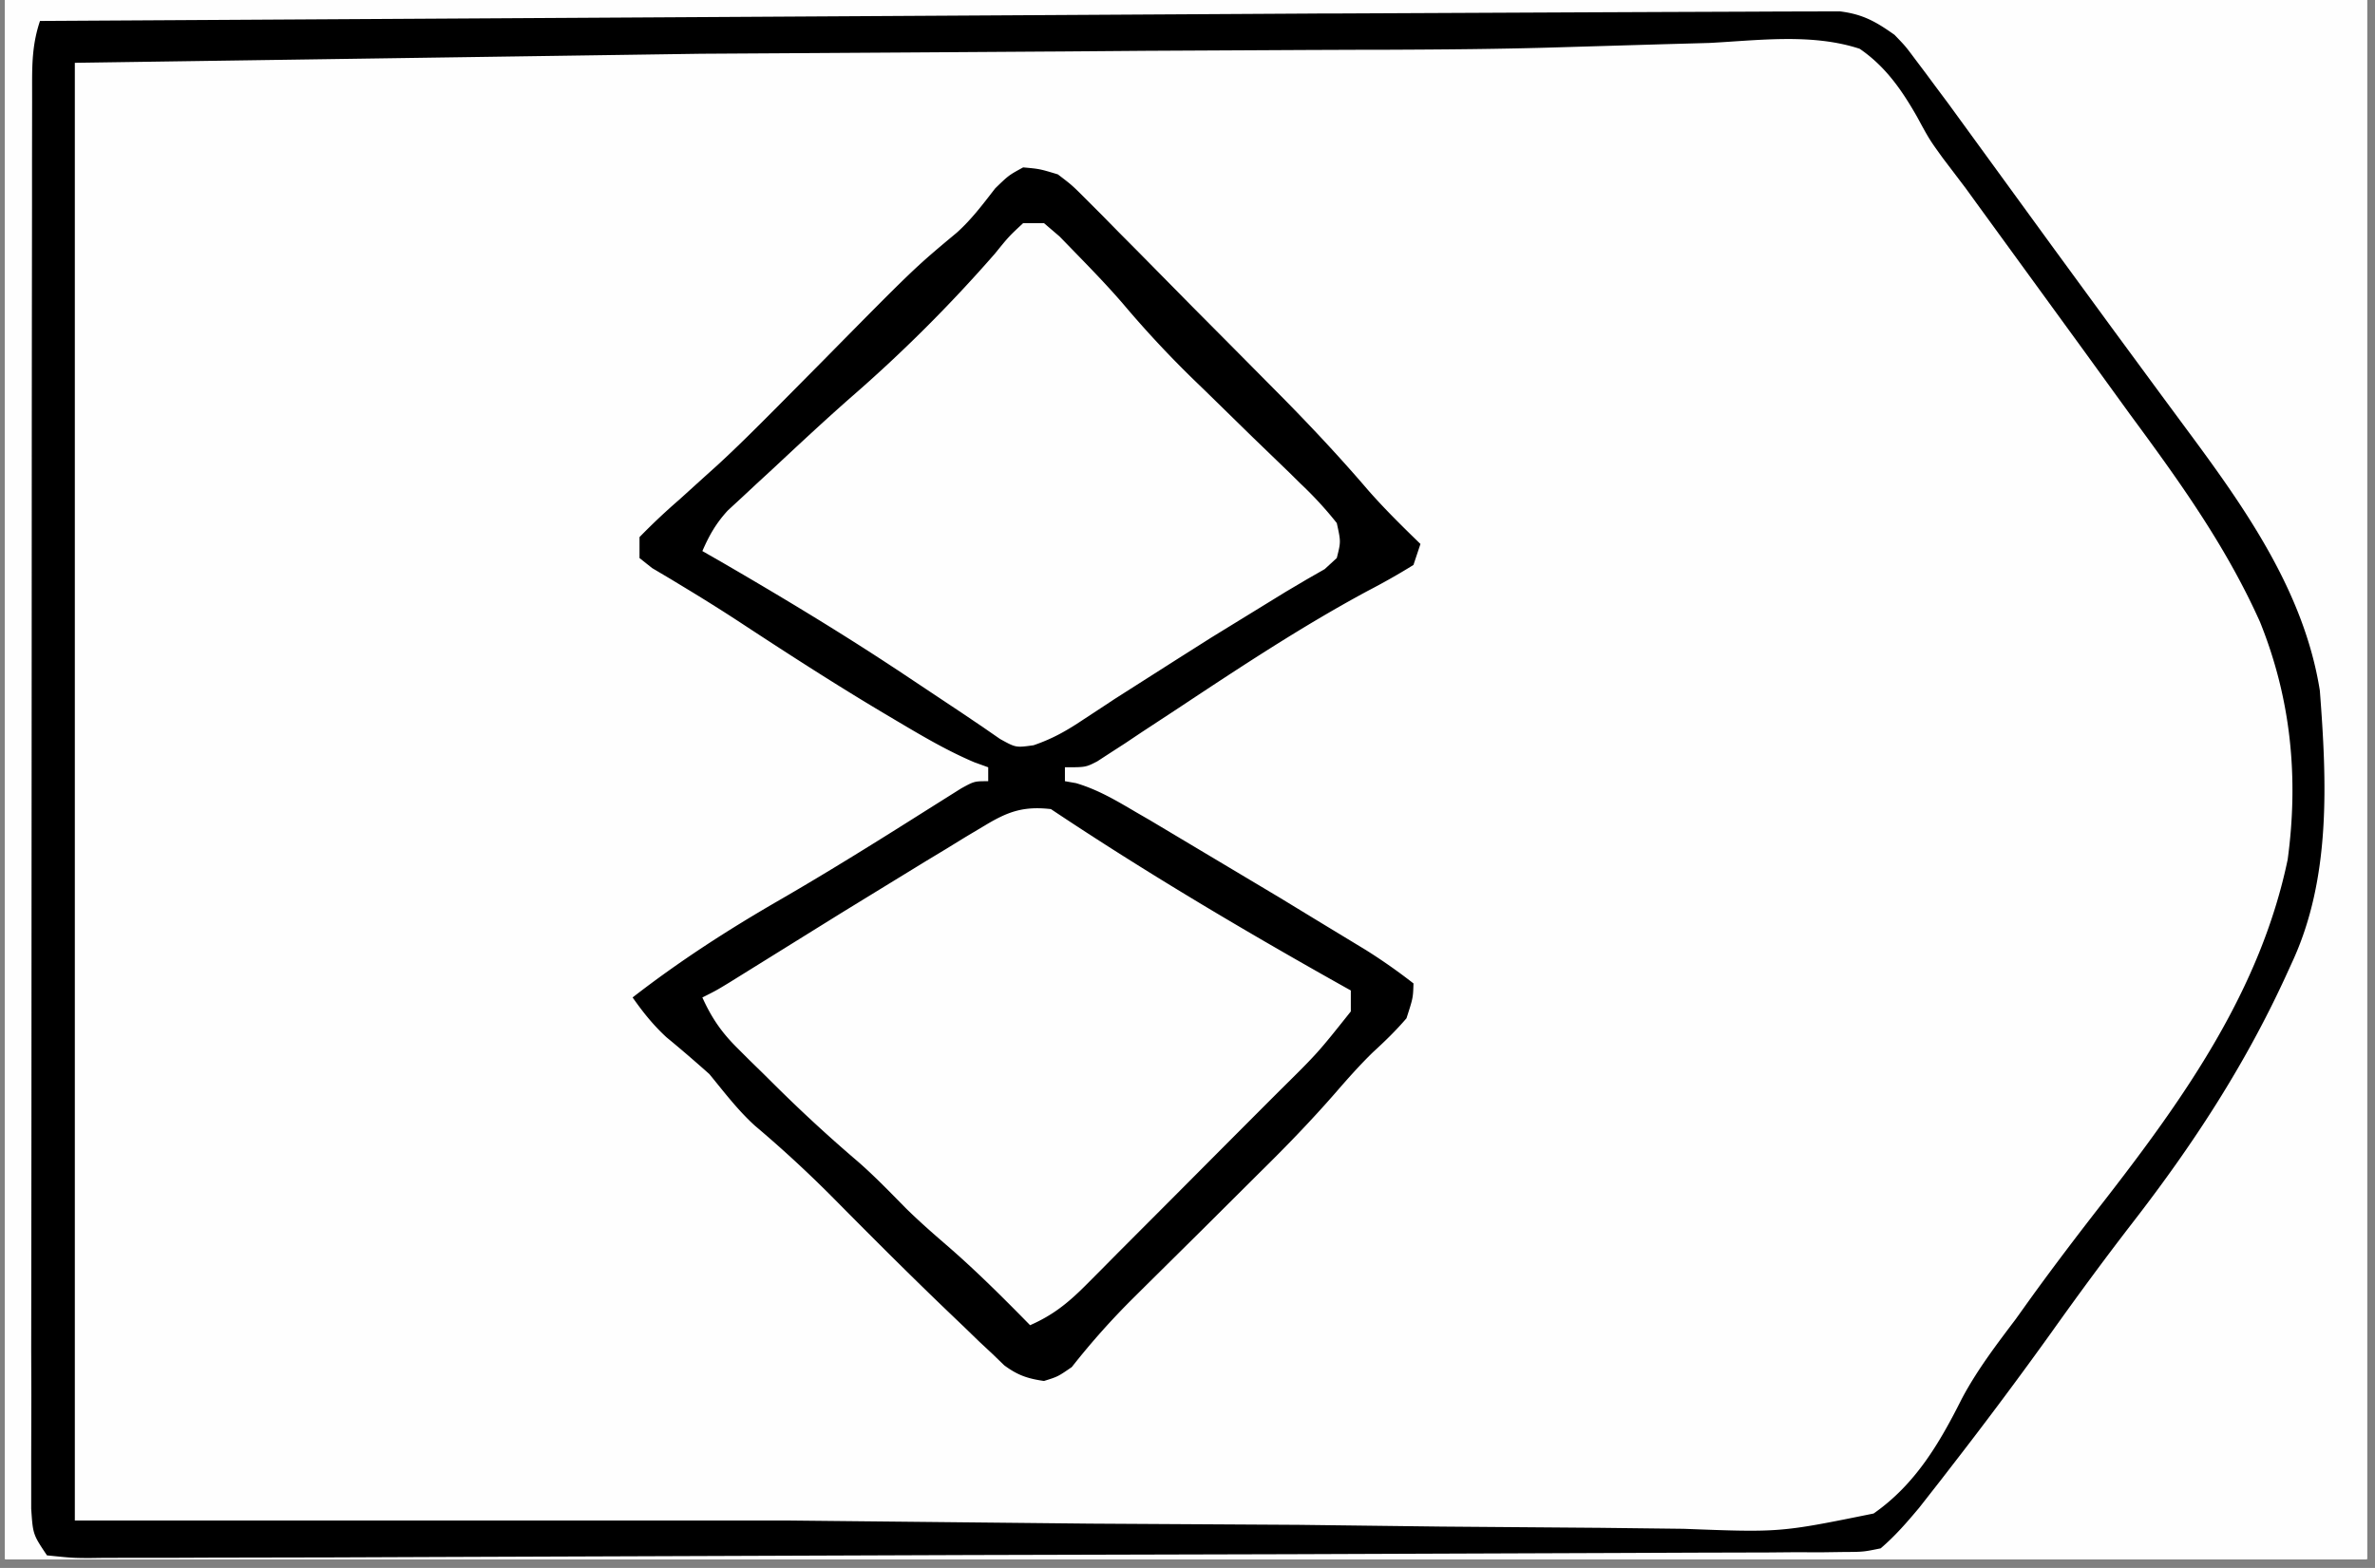 <?xml version="1.0" encoding="UTF-8"?>
<svg xmlns="http://www.w3.org/2000/svg" xmlns:v="https://vecta.io/nano" width="265" zoomAndPan="magnify" viewBox="0 0 198.75 131.25" height="175" preserveAspectRatio="xMidYMid meet">
  <rect x="0" y="0" width="198.75" height="131.25" fill="#808080" stroke="none"/>
  <style>.B{clip-rule:nonzero}.C{fill:#fefefe}</style>
  <defs>
    <clipPath id="A">
      <path d="M.441 0h197.621v130.504H.441zm0 0" class="B"></path>
    </clipPath>
    <clipPath id="B">
      <path d="M.441 0h197.621v113H.441zm0 0" class="B"></path>
    </clipPath>
    <clipPath id="C">
      <path d="M.441 0h197.621v130.504H.441zm0 0" class="B"></path>
    </clipPath>
    <clipPath id="D">
      <path d="M.441 0h186.492v130.504H.441zm0 0" class="B"></path>
    </clipPath>
    <clipPath id="E">
      <path d="M.441 0h186.492v85.762H.441zm0 0" class="B"></path>
    </clipPath>
    <clipPath id="F">
      <path d="M.441 0h197.621v111H.441zm0 0" class="B"></path>
    </clipPath>
    <clipPath id="G">
      <path d="M.441 0H119v115.824H.441zm0 0" class="B"></path>
    </clipPath>
    <clipPath id="H">
      <path d="M.441 0h197.621v85H.441zm0 0" class="B"></path>
    </clipPath>
    <path id="I" d="M.441 0h197.621v130.504H.441zm0 0"></path>
    <path id="J" d="M-19.875-13.125h238.5v157.5h-238.5z"></path>
  </defs>
  <g clip-path="url(#A)">
    <g fill="#fff">
      <use href="#I"></use>
      <use href="#I"></use>
      <use href="#J"></use>
      <use href="#J"></use>
    </g>
    <g class="C">
      <use href="#J"></use>
      <path d="M284.484-738.113l1.438-.008 3.32.145 1.168 1.164c.605 3.48.668 6.902.676 10.426l.008 1.715.02 5.691.02 4.137.035 10.219.035 12.34.09 25.879.055 18.688.227 312.008-60.109.895-2.094.02-89.195.422h-1.754l-52.441.117-61.289.137h-1.789l-229.082 1.43-89.277.559h-5.047-7.73l-2.809.008c-1.254 0-2.52 0-3.781-.008h-2.133c-1.48-.062-2.699-.219-4.109-.66-.676-2.16-.668-4.211-.695-6.469l-.02-1.262-.043-4.219-.035-3.035-.082-8.32-.055-5.32-.406-83.957-.047-22.02-.07-39.367-.074-37.84-.008-1.184-.02-10.605-.09-45.383-.117-80.344v-2.168l.234-31.234.09-5.809.094-5.727.027-2.086.035-1.879.027-1.645.09-1.223.586-.586c.941-.055 1.887-.09 2.836-.09l1.871-.008 2.066-.012 2.168-.016 4.703-.027 7.551-.047 14.82-.09 18.512-.109 6.215-.035 24.832-.289 70.242-.613 17.617-.047 31.555-.078 30.277-.074h1.891l7.492-.027 61.059-.145h1.57l40.297-.035 55.266-.219 8.887-.062 1.309-.008 2.656-.02 23.082-.172 21.953-.152 105.992-.941 5.32-.07 1.254-.02 32.836-.234M-301.488 2.863l1.426.055c1.059.902 1.059.902 1.926 2.16l.992 1.398 1.02 1.516 2.188 3.09 1.066 1.527c1.246 1.781 2.563 3.488 3.898 5.195 3.426 4.434 6.738 8.941 10.043 13.469l3.09 4.164c6.059 8.156 11.758 16.711 13.121 27.035.461 8.629-.598 16.289-4.219 24.238-3.746 7.379-8.93 13.828-13.906 20.395l-5.246 7.074-1.004 1.355-5.293 7.289-1.117 1.555-2.113 2.973-.969 1.336-.84 1.184c-.883.91-.883.91-1.941 1.254-1.352.254-2.59.309-3.961.316h-5.348-6.359-4.551-11.09-9.012-3.891-24.41-20.961-26.922-1.281-9.004-12.109-4.453-6.059-4.84l-1.059-.082-.586-.578c-.062-1.48-.09-2.953-.09-4.434l-.02-1.43-.016-4.758-.02-3.398-.047-9.277-.043-7.75-.09-18.309-.102-18.836-.078-16.195-.047-9.664-.047-9.117-.016-3.324c-.047-6.953.145-13.848.613-20.785l64.625-.254h1.371l79.523-.305 1.762-.012 3.105-.008 3.387-.062m410.914-1.727l1.191-.008h1.176l21.121-.098 6.305-.027 7.16-.027 2.5-.012 3.305-.008h1.824c1.898.242 2.98.859 4.535 1.961.914.949.914.949 1.68 1.977l.887 1.176.938 1.266.992 1.328 8.734 12.004 5.02 6.863 4.094 5.566 1.969 2.664c4.918 6.629 9.949 13.676 11.277 22.043.586 7.633.949 15.707-2.328 22.762l-.508 1.113c-3.441 7.496-7.766 14.125-12.812 20.641-2.324 3.008-4.57 6.059-6.773 9.156a369.13 369.13 0 0 1-8.246 11.059l-1.031 1.336-1.832 2.34c-1.039 1.238-1.996 2.348-3.223 3.398-1.445.297-1.445.297-3.105.305l-1.926.027-2.094-.008-2.23.02-6.113.016-6.547.027-12.707.047-14.668.055-26.84.07-22.051.082-22.559.082-8.77.035-10.215.02-3.711.016H8.852l-1.48.02c-1.336-.012-1.336-.012-3.441-.227-1.176-1.754-1.176-1.754-1.32-3.91V123.5v-1.543l.012-5.148-.012-3.687.012-10.027.008-10.477.008-17.586.012-20.363.008-19.555.008-8.34.012-9.809v-3.605l.008-4.914V6.992c0-1.898.055-3.426.66-5.238l91.859-.535 14.223-.082m-485.18-180.473l21.617-.281 19.109-.215 10.031-.137c17.711-.441 17.711-.441 23.184 1.309 3.234 1.918 5.191 4.266 7.063 7.488.531 1.059 1.039 2.125 1.523 3.207 1.238 2.574 2.965 4.754 4.688 7.012l1.844 2.574 5.418 7.309c14.422 19.176 14.422 19.176 15.496 27.586.063.875.109 1.754.145 2.629l.074 1.383c.18 6.73-1.258 12.98-4.156 19.051-3.539 6.531-8.02 12.52-12.418 18.492l-3.031 4.145-13.727 18.23-.84 1.508-1.492 1.418c-1.996.441-3.973.379-6.012.344l-1.879.008c-2.086.008-4.164-.008-6.242-.027h-4.469a1130.25 1130.25 0 0 1-9.629-.02l-13.926-.035-22.582-.055-21.937-.062h-1.371l-6.785-.008-56.285-.145c-.562-2.82-.66-5.547-.652-8.402v-1.473-4.859-3.484l.012-9.461.008-9.883.008-18.723.012-21.32.035-43.836 77.168-1.266M-155.723 5.129l29.086-.25 16.328-.145 14.125-.109 7.324-.062 6.781-.047 2.473-.035c2.492-.062 4.723-.027 7.098.777 1.871 1.922 2.945 4 4.082 6.422.695 1.047.695 1.047 1.41 1.914 4.191 5.266 8.102 10.715 12.012 16.18l.922 1.281c15.098 21.066 15.098 21.066 16.414 29.09.77 8.027.184 14.715-3.195 22.137-3.566 7.57-8.344 14.164-13.312 20.859l-5.734 7.941-1.723 2.402c-1.527 2.094-2.871 4.129-3.992 6.477-1.293 2.457-2.699 4.5-4.758 6.367-2.855 1.762-5.996 1.941-9.277 2.086-3.699.102-7.395.055-11.098-.035l-7.641-.035c-4.332 0-8.668-.035-13.004-.102l-18.484-.145-21.629-.105-1.633-.02-1.617-.008c-15.309-.129-30.613-.027-45.922.199l-8.074.105-13.699.172c-.695-1.398-.641-2.23-.621-3.793l.008-1.707.02-1.898-.109-19.609-.047-2.926-.016-1.5-.02-1.527-.027-1.543-.426-61.363-.008-5.547V18.32v-3.219l.008-4.379-.008-1.309c.008-.996.047-2 .082-2.992l.586-.586c1.211-.062 2.43-.109 3.641-.117l1.184-.02 4.008-.043 2.945-.039 29.25-.262 26.289-.227m-14.117-184.574l33.668-.453 18.359-.25 16.406-.207 8.57-.137c14.16-.398 14.16-.398 19.742 1.254 2.934 1.852 4.742 4.148 6.484 7.109a79.35 79.35 0 0 1 1.508 3.063c1.254 2.484 2.945 4.625 4.625 6.828l1.859 2.586 4.848 6.746 1.953 2.703 4.02 5.5c5.066 6.801 8.668 13.215 10.023 21.699.75 7.035-.562 13.105-3.305 19.539-3.324 7.469-7.984 13.781-12.871 20.305l-4.848 6.676-8.199 11.309-1.039 1.43-.977 1.328-.848 1.164-.895 1.121-.848 1.219c-1.492 1.109-1.492 1.109-2.684 1.336-1.598.082-3.18.098-4.777.082l-1.859.016-6.187.012-4.434.016-10.793.027-12.559.027-22.406.055-21.754.047-1.355.008-5.391.02-20.719.055-6.258.016-14.285.027-4.336.008-5.895.012-1.762.008h-2.953l-1.031-.07-.586-.59c-.055-1.555-.074-3.098-.074-4.652v-1.5l.012-5.004v-3.574l.008-9.73v-10.152l.008-19.25.02-21.906.027-45.086 9.563-.125 12.137-.172 7.414-.098 1.555-.02 23.117-.371M233.813 3.504l52.957-.488 10.719-.062h1.363l21.664-.215 22.242-.172 13.719-.137 10.539-.047 4.309-.062c8.867-.227 8.867-.227 12.434 1.184 2.98 2.312 4.762 5.457 6.414 8.781.746 1.445 1.66 2.719 2.645 4l.84 1.156.82 1.129 12.039 17.047.859 1.23c5.84 8.41 10.031 16.188 11.016 26.609.309 7.453-1.77 14.336-5.199 20.902-2.52 4.582-5.574 8.801-8.645 13.02l-2.879 3.965-3.848 5.328-4.117 5.766c-7.633 10.785-7.633 10.785-9.945 13.086-.805.055-1.605.082-2.41.074h-5.211c-2.066 0-4.137 0-6.203-.008H365.5h-9.574l-13.836-.012c-7.477 0-14.953 0-22.441-.008l-21.809-.008h-1.363l-10.609-.012c-17.359 0-34.707-.016-52.055-.027zm0 0"></path>
    </g>
  </g>
  <g clip-path="url(#B)">
    <path d="M319-175.152h2.328c.887.785.887.785 1.773 1.914 1.73 2.105 3.555 4.074 5.48 6.008l2.617 2.617 2.656 2.656c2.809 2.809 5.645 5.555 8.668 8.148 1.32 1.137 2.559 2.34 3.785 3.578l1.293 1.281c1.152 1.238 1.152 1.238 1.93 2.449l.977 1.121c1.266.449 1.266.449 2.691.594 3.051.508 5.609 1.48 8.406 2.766l1.465.648 4.648 2.086 6.422 2.867 1.59.711 9.391 4.047 2.125.879 3.801 1.551 1.68.688 1.426.578c1.492.797 2.477 1.781 3.613 3.027-.398 1.074-.398 1.074-1.164 2.328-1.328.742-1.328.742-3.008 1.391l-1.898.742-2.066.785-4.336 1.719-1.117.441c-4.465 1.781-8.824 3.75-13.195 5.734-3.324 1.5-6.664 2.945-10.07 4.285l-2.059.82-3.875 1.492c-3.148 1.262-5.336 2.508-7.539 5.109-4.129 4.742-8.578 9.16-13.004 13.625l-3.242 3.285-4.715 4.77-1.461 1.5-1.363 1.363-1.195 1.203-1.129.777c-1.207-.074-1.207-.074-2.328-.578-1.203-1.066-2.348-2.168-3.449-3.324l-1.004-1.02-3.168-3.254c-4.227-4.336-8.391-8.57-13.176-12.305-1.453-1.18-2.738-2.445-4.039-3.781-4.793-4.863-9.453-8.004-15.848-10.426l-6.16-2.414-1.273-.496c-4.477-1.762-8.895-3.676-13.293-5.609l-15.027-6.414v-2.34c6.406-3.297 12.898-6.332 19.5-9.211l4.73-2.09c4.977-2.184 9.941-4.27 15.074-6.07 5.914-2.086 9.762-4.625 13.906-9.348l.848-1.004c1.02-1.145 2.133-2.129 3.305-3.105 2.16-1.836 4.129-3.832 6.113-5.855 1.129-1.109 2.297-2.141 3.516-3.16 1.516-1.293 2.879-2.648 4.207-4.129l.938-1.055 1.844-2.105c.77-.879 1.609-1.691 2.457-2.492m-456.273 1.75c1.66.074 1.66.074 3.504.586 1.406 1.094 1.406 1.094 2.781 2.539l1.59 1.637.828.875 2.621 2.73 7.457 7.75 4.59 4.73 1.715 1.809c3.133 3.332 5.844 5.602 10.133 7.137l3.875 1.156c2.195.883 4.332 1.859 6.492 2.844 7.297 3.27 14.676 6.344 22.063 9.387l1.336.551 2.473 1.02c6.152 2.559 6.152 2.559 7.309 3.715a51.91 51.91 0 0 1 0 2.918l-9.773 4.234-3.492 1.52-18.578 7.84-2.863 1.148-5.281 2.094c-4.984 1.98-8.797 4.328-12.516 8.266l-1.039 1.066c-.875.922-1.734 1.852-2.574 2.801l-1.781 1.969-.848.922c-.965 1.047-1.969 2.059-2.988 3.063-1.309 1.281-2.527 2.609-3.723 4.012a164.99 164.99 0 0 1-5.758 6.277l-.879.938c-1.355 1.391-2.402 2.25-4.27 2.828l-1.816.063c-1.437-.902-1.437-.902-2.816-2.258l-1.527-1.473-1.488-1.527-1.32-1.336-3.848-4.055-2.934-3.055-4.488-4.734c-7.18-7.695-13.898-12.375-23.789-16.016-1.93-.723-3.809-1.516-5.695-2.34l-3.297-1.371-7.73-3.289-1.129-.477-7.09-3.074-2.293-.984-3.18-1.391-1.852-.805-1.371-.855c-.496-1.273-.496-1.273-.586-2.34 4.152-2.34 8.344-4.453 12.723-6.352l1.824-.793 18.234-7.781 1.488-.629 4.227-1.781 1.273-.531c1.75-.742 3.43-1.402 5.266-1.926 2.039-.793 3.105-1.852 4.621-3.422l.824-.824 2.535-2.637 3.352-3.434 1.637-1.672c1.605-1.59 3.277-3.062 4.992-4.523 1.426-1.285 2.746-2.648 4.074-4.031l1.496-1.57 3.055-3.234 1.5-1.543 1.336-1.418zm421.758-564.711l1.438-.008c1.109 0 2.211.07 3.32.145l1.168 1.164c.605 3.48.668 6.902.676 10.426l.008 1.715.02 5.691.02 4.137.035 10.219.035 12.34.09 25.879.055 18.688.227 312.008-60.109.895-2.094.02-89.195.422h-1.754l-52.441.117-61.289.137h-1.789l-229.082 1.43-89.277.559h-5.047-7.73l-2.809.008c-1.254 0-2.52 0-3.781-.008h-2.133c-1.48-.062-2.699-.219-4.109-.66-.676-2.16-.668-4.211-.695-6.469l-.02-1.262-.043-4.219-.035-3.035-.082-8.32-.055-5.32-.406-83.957-.047-22.02-.07-39.367-.074-37.84-.008-1.184-.02-10.605-.09-45.383-.117-80.344v-2.168l.234-31.234.09-5.809.094-5.727.027-2.086.035-1.879.027-1.645.09-1.223.586-.586c.941-.055 1.887-.09 2.836-.09l1.871-.008 2.066-.012 2.168-.016 4.703-.027 7.551-.047 14.82-.09 18.512-.109 6.215-.035 24.832-.289 70.242-.613 17.617-.047 31.555-.078 30.277-.074h1.891l7.492-.027 61.059-.145h1.57l40.297-.035 55.266-.219 8.887-.062 1.309-.008 2.656-.02 23.082-.172 21.953-.152 105.992-.941 5.32-.07 1.254-.02 32.836-.234m-231.988 4.77l-3.305.047-27.176.332-62.465.598-4.055.027-95.371.199c-39.961-.035-79.922.109-119.891.297l-2.266.008-57.281.281.223 315.34.066 18.168.09 27.387.008 1.211.027 8.238.043 10.75.012 3.883.027 5.23v1.547a105.34 105.34 0 0 0 .09 3.512l.578.578a93.74 93.74 0 0 0 4.441.074h1.438l4.859-.012h3.512l9.809-.008 8.504-.008 29-.039 7.91-.016 85.402-.199 9.988-.027 204.961-1.039 28.852-.215 81.512-.453 48.809-.172 17.582-.055 10.027-.027 50.199-.723-.199-223.309-.008-2.25v-2.258l-.008-2.25-.012-4.516-.062-35.781-.082-39.844-.043-21.437-.035-18.004-.02-9.133c-.02-12.168-.074-24.316-.695-36.477l-80.336-.07-1.508-.008c-51.051-.02-102.102 0-153.152.621M326 15.762c1.199.129 1.199.129 2.328.59a61.31 61.31 0 0 1 3.578 2.953l2.047 1.77 1.012.887c1.258 1.063 2.539 2.094 3.832 3.105 2.77 2.195 5.434 4.488 8.098 6.793 1.996 1.727 4.02 3.398 6.086 5.031 2.504 1.98 4.871 4.074 7.227 6.223l3.719 3.301 5.066 4.523c2.91 2.629 5.891 5.168 8.887 7.695l.895.75 1.887 1.547c2.449 1.977 2.449 1.977 3.207 3.586l-.109 1.461c-2.246 2.531-4.895 4.547-7.586 6.605l-5.832 4.488-1.508 1.156-17.973 13.516-9.543 7.215-7.875 5.938c-2.738 2.039-5.395 4.18-7.957 6.43-1.238.777-1.238.777-2.672 1.031-1.484-.254-1.484-.254-2.902-1.184l-1.496-1.301-1.707-1.453-.887-.789-2.727-2.32-7.777-6.629c-3.773-3.27-7.602-6.441-11.547-9.512-1.652-1.285-3.289-2.574-4.859-3.969-1.816-1.59-3.73-3.051-5.652-4.523a272.93 272.93 0 0 1-10.352-8.285l-1.129-.937-3.609-3.07-1.184-.996-1.086-.93-.984-.84c-.766-.812-.766-.812-1.344-2.566a96.4 96.4 0 0 1 9.77-7.949c2.34-1.687 4.59-3.477 6.855-5.258 5.004-3.91 10.098-7.695 15.215-11.445l7.172-5.266L304 32.094l7.738-5.863 3.758-2.879 1.301-.996 4.281-3.195 1.363-1.051 1.301-.945 1.145-.859zm0 0"></path>
  </g>
  <g clip-path="url(#C)">
    <path d="M-12.047-587.637c1.969.289 1.969.289 3.09 1.039 2.402 2.051 4.48 4.336 6.512 6.746 1.715 1.941 3.574 3.73 5.426 5.539l3.305 3.711c1.574 1.809 3.18 3.262 5.086 4.707 3.277 2.621 6.168 5.266 8.309 8.906 1.852 5.973 1.578 12.277 1.445 18.457-.027 1.77.016 3.539.063 5.32.27 12.313.27 12.313-1.465 16.719-1.352 2.242-3.195 3.703-5.273 5.258-1.949 1.57-3.629 3.414-5.363 5.23l-4.598 4.695-4.758 4.824-4.66 4.715-1.437 1.484-1.344 1.336-1.176 1.191c-1.191.832-1.191.832-2.699 1.039l-1.41-.207c-1.523-1.258-1.523-1.258-3.098-2.953-1.82-1.918-3.629-3.805-5.652-5.512-2.246-1.914-4.305-4-6.375-6.098-1.922-1.934-3.91-3.75-5.977-5.52-1.437-1.266-2.766-2.617-4.102-3.992-1.5-1.473-3.105-2.801-4.73-4.137-1.094-1.086-1.574-1.887-2.16-3.316-.18-1.5-.18-1.5-.234-3.207l-.07-1.949-.055-2.105-.066-2.168-.152-6.918-.016-1.168-.094-7.992-.023-2.113c-.012-7.645-.012-7.645 1.297-10.914.922-1.437 1.996-2.594 3.207-3.793l.949-.977c3.09-3.152 6.375-6.086 9.727-8.961 2.914-2.527 5.68-5.168 8.398-7.902l1.219-1.211c1.742-1.754 3.449-3.504 5.012-5.43 1.391-1.68 1.852-1.977 3.945-2.375m-124.062-79.113l1.344.551 3.84 1.672 1.445.633 4.531 2.004 5.953 2.621 1.465.641c3.664 1.609 7.375 3.105 11.098 4.578a90.78 90.78 0 0 1 6.43 2.848l2.039.977 1.535.992c.516 1.293.516 1.293.578 2.34-6.562 3.523-13.375 6.469-20.266 9.285l-2.391.984-1.203.496c-2.309.949-4.594 1.961-6.863 3.02l-3.23 1.473c-1.312.594-2.609 1.211-3.902 1.852-6.395 2.836-12.887 2.637-19.77 2.707l-8.09.191-14.133.281-8.145.16c-14.207.426-25.133-.711-37.84-7.227-2.883-1.434-5.852-2.629-8.84-3.812l-3.055-1.262-4.523-1.863-4.559-1.879-1.375-.559c-2.266-.93-4.359-1.934-6.43-3.262.102-1.355.102-1.355.586-2.926 1.32-.93 1.32-.93 3.063-1.727l1.926-.895 2.012-.875 1.852-.82 5.77-2.469 4.289-1.824 1.102-.469 14-6.199 1.867-.84 1.625-.73 1.582-.668 1.453-.605c2.82-.77 5.508-.75 8.418-.777l1.922-.016 6.297-.066 4.379-.055 9.184-.078 10.586-.109 10.211-.109 4.328-.043 6.066-.055 1.797-.027c3.668-.012 6.648.543 10.043 1.941m124.137-32.402c1.895.297 1.895.297 2.887.914 1.836 1.516 3.414 3.223 4.961 5.031 2.273 2.617 4.688 5.074 7.141 7.523l1.258 1.266c2.004 1.996 4.027 3.938 6.168 5.789 2.023 1.742 3.871 3.586 5.66 5.574l.84.895c1.383 1.516 2.531 2.926 3.324 4.832-2.41 2.094-4.887 3.855-7.621 5.512-3.973 2.438-7.867 4.965-11.742 7.551l-1.586 1.047c-2.441 1.637-4.816 3.27-7.062 5.16l1.02.586 18.883 11.316a215.81 215.81 0 0 0 7.523 4.438c.25 1.461.25 1.461 0 3.504-.715 1.012-.715 1.012-1.699 2.098l-1.129 1.234a386.21 386.21 0 0 1-7.043 7.266l-.812.828-4.273 4.293-4.379 4.434-4.207 4.238-1.582 1.617-1.48 1.473-1.293 1.309c-1.273.984-1.273.984-2.77 1.527l-1.418.043c-1.059-.629-1.059-.629-2.031-1.633l-1.121-1.129-1.184-1.246-1.246-1.273-3.937-4.059-3.918-4.008-2.43-2.504c-2.574-2.648-5.266-5.094-8.055-7.496l-2.375-2.187-1.148-1.086-1.148-1.074-1.199-1.129-2.891-2.699.586-1.754a46.02 46.02 0 0 1 3.688-2.293l2.391-1.402 1.301-.758 7.352-4.379 1.508-.906c3.215-1.922 6.375-3.891 9.492-5.961l1.109-.648h1.164l-.574-1.754a65.07 65.07 0 0 0-4.309-2.582l-2.719-1.566-1.437-.828c-3.836-2.258-7.566-4.687-11.312-7.082l-3.336-2.07-1.758-1.082-1.48-.895-1.078-.824-.586-1.75c.613-.969.613-.969 1.609-2.043l1.145-1.238c3.648-3.793 7.316-7.504 11.316-10.922 1.609-1.426 3.098-2.969 4.605-4.508 1.121-1.09 2.266-2.102 3.469-3.113 2.383-2.035 4.414-4.336 6.465-6.703 1.41-1.527 2.438-2.332 4.508-2.711m-192.723 141.984c1.695.875 3.332 1.816 4.957 2.809l1 .605 2.105 1.281 3.289 2.008 9.941 6.223 1.527.992 2.781 1.844 1.234.813 1.059.707c1.02.516 1.02.516 2.203.262 1.859-.695 3.469-1.797 5.129-2.875l2.484-1.578 1.383-.879 10.203-6.242 1.645-1 1.59-.949c.93-.578 1.84-1.176 2.727-1.809 1.5-1.055 2.816-1.879 4.605-2.32 4.234-.305 7.891 1.727 11.641 3.469l4.633 2.07 1.234.559c6.152 2.738 12.391 5.258 18.621 7.813l4.57 1.879 1.383.57c1.852.758 3.484 1.508 5.156 2.621-.07 1.336-.07 1.336-.586 2.918-1.48.973-1.48.973-3.539 1.859l-1.176.516-4.035 1.707-1.437.605-6.492 2.691-11.66 5.012-4.406 1.953-2.906 1.301-4.121 1.832-1.234.578c-1.824.789-3.187 1.211-5.184 1.129-1.734-.531-3.07-1.191-4.598-2.148l-1.66-1.02-1.746-1.094-1.797-1.121-5.273-3.297-2.754-1.715-1.227-.77-2.297-1.426-4.82-3.098-1.555-1.023-1.281-.855-1.238-.453c-2.129.688-3.781 1.688-5.578 3.016-3.875 2.766-7.914 5.242-11.969 7.734-3.82 2.34-3.82 2.34-7.469 4.93l-1.75 1.32-1.383 1.137c-1.605.543-1.605.543-2.727.41-5.121-1.395-10.023-3.77-14.891-5.848l-2.91-1.234-10.602-4.527-18.898-8.102c.145-1.059.145-1.059.578-2.34 1.516-1.293 3.031-2.141 4.855-2.918l1.508-.652 1.629-.676 1.695-.73 5.484-2.324 1.867-.785 11.063-4.652 4.496-1.887 6.855-2.82 1.969-.812 1.777-.715 1.5-.602c1.391-.273 1.391-.273 2.82.125m97.766 600.953l.027 16.41.016 7.625.008 7.344.012 2.809v3.93l.008 2.258-.07 1.664-.59.586a37.68 37.68 0 0 1-2.574.063l-1.68.012-1.859-.012h-1.949c-2.141 0-4.273-.008-6.414-.008h-4.434l-10.492-.016c-5.066 0-10.141-.012-15.207-.012l-21.32-.027V43.785l22.465-.238 13.746-.133 11.07-.117 4.227-.047 5.926-.062 1.77-.02 1.633-.008 1.41-.02c1.473.066 2.836.328 4.273.645M-370.266-144.25l9.652.016 14.461.027v42.031l-21.781.063-13.332.027-10.746.027-4.098.012-5.746.008-1.715.008c-3.07-.008-5.609-.297-8.516-1.309l-.027-15.5-.02-7.191-.008-6.945v-2.648l-.008-3.703v-2.133l.063-1.582.586-.586c2.504-.215 5.023-.242 7.531-.324l1.191-.035c10.84-.336 21.676-.289 32.512-.262M168.18-492.5l18.441-.109 16.363-.09 8.586-.055 8-.027 2.918-.035c2.891-.055 5.582-.016 8.41.641 2.066 1.473 3.32 3.117 4.668 5.25l1.859 2.484 1.777 2.52 1.988 2.773.992 1.391 4.426 6.016.859 1.141 5.777 7.477c2.91 3.695 5.734 7.398 8.355 11.301l.688 1.031c2.176 3.316 4.078 6.785 5.184 10.613l.406 1.375c1.543 6.531 1.77 14.344.359 20.918-3.098 10.289-9.816 18.973-16.336 27.301-3.25 4.164-6.43 8.371-9.473 12.691-1.988 2.801-4.047 5.52-6.152 8.219-1.074 1.375-2.086 2.746-3.051 4.191-1.879.625-3.25.668-5.23.695l-2.246.027-2.531.027-2.742.027-7.73.082-4.957.055-129.762.84c-.949-1.906-.66-4.004-.652-6.098l-.008-1.562.008-5.223v-3.723l.008-10.152v-10.586l.02-20.082L77.41-444l.027-47.008 28.766-.895 1.887-.027 60.09-.57m-87.824 4.41l-.027 22.211-.008 10.344.621 87.711 64.5.074 21.5.016 22.055.027 13.617.012 10.43.008 4.289.008h5.836l1.723.012c3.723 0 3.723 0 7.172-1.32 1.371-1.465 1.371-1.465 2.664-3.281l.75-1.012 1.59-2.168 3.383-4.523 2.656-3.551 3.551-4.715 5.246-7.02.91-1.227c4.266-5.746 7.84-11.5 10.758-18.039l.777-1.707c2.066-4.969 2.383-10.164 1.984-15.492-1.281-9.777-6.078-17.309-11.918-25.023l-3.875-4.996-4.734-6.133-.93-1.219-10.039-13.523-1.023-1.391-.531-1.141c-.84-1.535-1.582-2.445-2.973-3.531-3.176-.703-6.34-.594-9.57-.531-.996 0-1.98-.008-2.973-.008l-8.082.051-8.605.027-16.426.09-18.18.094-86.117.867m73.508 303.523l1.762.07c1.246.961 1.969 1.699 2.918 2.918l.977 1.223 3.402 4.434 1.246 1.652 8.453 11.527a268.9 268.9 0 0 0 5.031 6.82c14.703 19.215 14.703 19.215 16.301 31.453.813 8.184-.875 15.637-4.109 23.125-3.043 6.629-7.297 12.375-11.605 18.219l-2.996 4.094L164.051-64l-1.184 1.563-1.117 1.473-.977 1.301-1.066 1.281-1.137 1.52c-1.777 1.398-1.777 1.398-3.035 1.672-1.617.105-3.215.117-4.84.105l-1.879.012-6.238.008-4.48.02-10.891.016-12.687.027-22.633.035-21.961.047h-1.375l-5.434.02-27.254.063-14.414.016-4.379.012h-5.953l-1.77.008-1.609-.008-1.391.008c-1.262-.082-2.375-.309-3.594-.66l-.027-49.527-.008-22.992-.02-20.035v-10.613l-.008-9.98v-3.668-4.996l-.008-1.488c0-1.133.035-2.262.07-3.391l.59-.586a62.24 62.24 0 0 1 3.305-.109l2.195-.035 2.445-.02 2.594-.035 7.188-.082 6.141-.062 60.758-.57 59.367-.766 2.918-.047 3.609-.098m-92.02 4.328l-2.719.016-10.691.063-27.727.211-2.258.016-12.191.109-.027 47.469-.016 22.043-.012 19.203-.008 10.172v9.566l-.008 3.523v4.785 1.43c0 1.082.035 2.168.07 3.25l.59.578c.891.055 1.785.074 2.691.063h1.824l2.074-.016h2.25l6.582-.035 6.367-.027 47.945-.281 24.59-.152 19.398-.129 10.844-.062 10.16-.07 3.73-.012 5.074-.043 1.5.008c1.309-.027 2.473-.09 3.746-.406 1.734-1.32 1.734-1.32 2.918-2.918l1.164-1.32c3.813-4.625 7.297-9.465 10.766-14.344l2.445-3.414 3.531-4.949 2.559-3.586 4.469-6.344 1.844-2.629c3.43-5.23 5.762-11.578 6.176-17.82.234-7.406-.848-13.887-4.227-20.551-4.199-7.77-10.105-14.66-15.461-21.645-2.184-2.855-4.336-5.734-6.41-8.672l-1.258-1.715c-1.055-1.484-1.969-2.98-2.836-4.582-1.551-2.672-3.176-5.094-5.68-6.945-4.297-1.645-9.137-1.102-13.652-.941l-4.164.039-10.125.188-11.828.199-20.086.309-33.926.371m174.66-4.348l1.598-.008 1.746-.008 1.859-.02 6.176-.035 4.434-.027 40.379-.164 5.391-.008 1.363-.008 21.746-.109 22.332-.09 12.535-.062 11.793-.039 4.324-.035c8.898-.125 8.898-.125 12.164.703 1.918 1.301 2.848 2.332 3.965 4.348l.707 1.488a67.52 67.52 0 0 0 1.84 2.504l1.77 2.465 1.98 2.754 1 1.402 4.75 6.602.93 1.313 5.004 6.781c6.332 8.395 12.148 16.578 13.98 27.156 1.066 9.266-.047 17.469-3.738 26.031-2.699 5.938-6.203 11.059-10.152 16.227l-5.336 7.188-1.047 1.43a254.73 254.73 0 0 0-5.004 6.965c-2.437 3.531-5.082 6.91-7.73 10.289l-.867 1.543-1.473 1.383c-2.02.449-4.027.406-6.094.398l-1.906.016-6.34.027-4.531.035-11.047.066-12.848.07-22.93.137-22.27.117-1.391.008-5.512.035-27.605.172-14.621.074-4.441.027-6.031.027-1.801.008-1.613.008h-1.41l-1.055-.062-.578-.586c-.625-4.254-.687-8.574-.715-12.863l-.027-1.863-.055-6.07-.035-4.336-.109-12.789-.043-4.777.035-62.863.016-1.562.117-8.746.039-2.582.063-3.477.027-1.953c.09-1.418.27-2.617.688-3.973 1.895-.426 3.664-.66 5.605-.68m44.523 3.09l-2.305.02-4.434.035-40.477.453c-.434 3.477-.668 6.855-.656 10.352l-.012 1.473v4.832 3.477l.012 9.395v5.871l.656 86.035 18.254.027h36.555l12.102-.02 33.258.09 17.855.098 10.133.094 9.383.051 3.367.047c4.914.191 4.914.191 9.625-.965 2.719-2.16 4.227-5.168 5.836-8.176.688-.977 1.383-1.934 2.113-2.875l1.895-2.562 10.379-14.465 2.219-3.098c5.43-7.551 10.07-16.141 11.398-25.465.586-6.359-.723-13.703-3.305-19.539-3.523-6.676-8.184-12.719-12.625-18.797l-4.859-6.723-7.875-10.812-.723-.973-.711-.934c-.824-1.18-.824-1.18-1.582-2.645-.977-1.715-1.887-3.027-3.324-4.383-2.672-.84-5.238-.738-8.02-.668-.82 0-1.633 0-2.457-.008l-6.68.07-7.125.039-13.746.117-15.785.117-29.719.242-2.973.035-1.453.02-14.195.117M109.426 1.137l1.191-.008h1.176l21.121-.098 6.305-.027 7.16-.027 2.5-.012 3.305-.008h1.824c1.898.242 2.98.859 4.535 1.961.914.949.914.949 1.68 1.977l.887 1.176.938 1.266.992 1.328 8.734 12.004 5.02 6.863 4.094 5.566 1.969 2.664c4.918 6.629 9.949 13.676 11.277 22.043.586 7.633.949 15.707-2.328 22.762l-.508 1.113c-3.441 7.496-7.766 14.125-12.812 20.641-2.324 3.008-4.57 6.059-6.773 9.156a369.13 369.13 0 0 1-8.246 11.059l-1.031 1.336-1.832 2.34c-1.039 1.238-1.996 2.348-3.223 3.398-1.445.297-1.445.297-3.105.305l-1.926.027-2.094-.008-2.23.02-6.113.016-6.547.027-12.707.047-14.668.055-26.84.07-22.051.082-22.559.082-8.77.035-10.215.02-3.711.016H8.852l-1.48.02c-1.336-.012-1.336-.012-3.441-.227-1.176-1.754-1.176-1.754-1.32-3.91V123.5v-1.543l.012-5.148-.012-3.687.012-10.027.008-10.477.008-17.586.012-20.363.008-19.555.008-8.34.012-9.809v-3.605l.008-4.914V6.992c0-1.898.055-3.426.66-5.238l91.859-.535 14.223-.082m6.52 3.027h-1.293l-5.246.02-13.598.07-6.965.055-1.406.008-11.164.074-11.125.07-6.492.039-52.398.758v122.02H65.77l25.441.262 17.492.102 11.855.145 13.402.105 6.938.082c8.063.309 8.063.309 15.895-1.281 3.504-2.449 5.516-5.891 7.402-9.648 1.266-2.375 2.871-4.48 4.488-6.621l1.039-1.453c2.066-2.875 4.207-5.684 6.387-8.477 6.719-8.66 13.047-17.605 15.332-28.535.93-6.863.281-13.457-2.312-19.891-2.863-6.387-6.762-11.797-10.898-17.406l-3.84-5.301-8.957-12.312-.937-1.293-1.906-2.512c-1.129-1.562-1.129-1.562-2.168-3.477-1.281-2.242-2.637-4.203-4.797-5.684-3.992-1.309-8.453-.703-12.578-.488l-3.918.109-8.598.254c-4.867.152-9.727.187-14.586.207m-239.555-187.105l1.219-.016 1.211-.02 14.828-.172 12.578-.199 7.73-.082 3.512-.07c7.137-.219 7.137-.219 10.023.758 2.656 1.762 4.219 4.301 5.836 7.012l1.977 2.645 1.742 2.457 2.918 4.082c1.453 2.023 2.953 4.004 4.453 5.992 18.691 24.848 18.691 24.848 20.227 36.59.867 9.063-.867 17.031-4.523 25.285-1.57 3.379-3.574 6.367-5.789 9.352l-1.906 2.609-4.25 5.762-4.934 6.813-7.105 9.883-1.012 1.41-.984 1.344-.859 1.184-1.117 1.355-.75 1.012c-1.039 1.227-2.008 2.16-3.344 3.078-2.383.59-4.703.543-7.16.508l-2.203.027h-4.812c-2.637-.02-5.273 0-7.91.008l-11.77.027-20.109.109-7.191.055-1.82.016-29.676.164-15.406.09-15.074.082-8.914.055-8.262.035-3.023.02-4.121.027-2.328.008c-2.809-.098-2.809-.098-4.246-.652-.957-1.902-.668-4.02-.656-6.113v-1.57l.008-5.242v-3.746-10.191l.008-10.648.012-20.164.016-22.953.027-47.227 19.797-.152 35.645-.227 1.523-.008 3.063-.02 1.527-.008 1.535-.008 4.621-.02 35.223-.344m-100.016 4.281l-.027 47.246-.02 21.93-.008 19.117-.008 10.125v9.52l-.012 3.496v4.77 1.418c0 1.078.039 2.16.074 3.234l.586.59c.797.051 1.598.07 2.395.078h3.332l1.852.012 6.176.008 4.406.008 40.297-.016 6.746-.012 21.707.02 22.281-.008 12.508.008 11.773-.02 4.328.02 5.895-.027 1.727.035c1.66-.035 2.953-.152 4.523-.695 1.859-1.543 3.262-3.289 4.668-5.246l.785-1.023c.672-.902 1.313-1.812 1.953-2.734l1.488-2.133.785-1.121 4.473-6.242.957-1.328 5.121-6.953c6.582-8.762 12.895-17.895 15.07-28.863.797-6.648-.109-13.855-2.746-20.016-3.422-6.488-7.875-12.387-12.398-18.148-1.687-2.176-3.258-4.426-4.84-6.684-3.84-5.492-7.812-10.895-11.812-16.27l-.523-1.141c-.848-1.543-1.582-2.457-2.98-3.531-3.215-.711-6.422-.594-9.691-.539h-3.004c-2.73-.012-5.457.016-8.191.043l-8.699.035-16.625.09-18.402.082-85.918.867M381.168-.027c1.055-.02 2.121 0 3.176.027 1.168.805 1.168.805 1.996 1.949l.957 1.285.984 1.398 1.059 1.445 3.168 4.426 1.824 2.539 3.434 4.898 4.551 6.367 4.785 6.641 1.004 1.398c5.715 7.996 11.109 15.891 12.289 25.918.77 8.289.488 15.77-2.789 23.477l-.461 1.109c-2.637 6.324-6.539 11.547-10.711 16.938-2.141 2.793-4.125 5.664-6.078 8.582-2.887 4.309-5.957 8.418-9.199 12.457-1.508 1.887-2.891 3.723-4.055 5.836l-1.004 1.777c-1.371.688-2.184.66-3.723.66h-5.344c-2.121 0-4.254 0-6.375-.008h-4.551-9.828l-14.203-.008c-7.687 0-15.363-.012-23.047-.012l-22.387-.016h-8.316l-57.426-.027-.039-49.758-.008-23.098-.008-20.125-.012-10.668-.008-10.027v-3.684-5.016l-.008-1.5c.008-1.137.035-2.266.082-3.402l.578-.59a98.49 98.49 0 0 1 3.871-.109l1.258-.016 4.234-.035 3.098-.027 8.641-.082L258.07.84 359.938.117l14.016-.09 4.008-.02 3.207-.035M233.813 3.504v122.02l53.074.289 10.738.039h1.355l21.707.125 22.289.098 13.754.082 10.547.027 4.324.035c6.125.184 6.125.184 12.156-.695 1.914-1.289 2.844-2.32 3.957-4.324l.711-1.508a75.65 75.65 0 0 1 1.996-2.648l1.941-2.648 1.066-1.445 8.453-11.832 3.539-4.969c5.836-8.039 10.965-16.152 12.762-26.086a42.38 42.38 0 0 0-2.574-19.676c-3.332-7.461-8.426-14.02-13.176-20.613l-2.086-2.91-4.652-6.43-3.91-5.437-1.977-2.691c-.793-1.211-.793-1.211-1.59-3.055-1.191-2.359-2.258-4.227-4.461-5.746-4.543-1.473-9.645-.957-14.359-.867h-4.434l-9.527.063-13.781.09-22.359.137-21.707.164h-1.367l-10.582.043-51.828.371"></path>
  </g>
  <g clip-path="url(#D)">
    <path d="M-70.754 2.918a46.27 46.27 0 0 1 3.098 4.234l1.852 2.719.992 1.465 5.797 7.75c3.324 4.328 6.566 8.691 9.699 13.164l2.477 3.402c5.383 7.363 10.086 14.781 11.676 23.902l.227 1.258c1.156 7.605-.039 14.887-2.766 22.023-3.105 7.621-7.992 14.09-12.895 20.641-1.926 2.574-3.773 5.184-5.609 7.82a274.7 274.7 0 0 1-10.141 13.598c-.922 1.18-.922 1.18-1.625 2.438-.832 1.344-1.617 2.383-2.781 3.449-2.094.68-4.109.625-6.293.578l-1.926.027c-2.121.012-4.254-.008-6.375-.027l-4.57.027a1033.36 1033.36 0 0 1-9.844-.008c-4.742-.02-9.492-.008-14.23 0h-23.094l-22.422-.008h-1.398l-6.937.008c-19.172.027-38.352.02-57.535-.02-.738-2.211-.676-4.297-.676-6.609l-.02-1.527-.027-5.07-.016-3.629-.055-9.863-.035-6.164-.109-21.488-.109-20.043-.09-17.199-.062-10.273-.047-9.664-.016-3.551-.02-4.84-.016-1.422c0-2.43.18-4.344 1.297-6.512l.59-.586a35.62 35.62 0 0 1 2.418-.082l1.598-.008H-219l1.859-.02 6.238-.02 4.453-.016 10.875-.047 8.828-.035h1.273l2.547-.02 23.949-.078 20.547-.082 26.395-.109h1.266l8.813-.035 11.887-.047 4.359-.016 5.953-.02 1.75-.008 1.617-.012h1.383c1.5.082 2.809.234 4.254.652M-177.531 5.32l-35.223.316-2.852.035-3.793.047-2.105.027-1.535.09-.586.586a98.03 98.03 0 0 0-.074 4.293l-.008 1.371v4.59 3.27l.008 8.887v5.559l.453 61.523.098 7.469.074 19.785-.008 1.617-.02 1.391c-.008 1.156-.008 1.156.641 2.266l1.336-.016 13.918-.172 8.172-.117 47.5-.137 1.645.02 21.656.117 18.449.18 12.887.082 7.559.082c8.805.316 8.805.316 17.41-1.203 3.152-2.016 5.086-4.707 6.883-7.941l.668-1.344c.813-1.602 1.832-2.992 2.918-4.418l1.789-2.609c2.375-3.441 4.785-6.848 7.293-10.191 9.816-13.051 9.816-13.051 14.875-28.383.363-6.918.297-13.566-2.609-20-3.621-6.988-8.309-13.348-12.906-19.727l-2.59-3.605-8.012-11.012-1.102-1.488-2.094-2.809-.969-1.312-.848-1.129c-.957-1.383-.957-1.383-1.398-2.52-.668-1.492-1.273-2.43-2.477-3.531-2.699-.715-5.406-.598-8.18-.543-.848 0-1.699 0-2.547-.008l-6.953.055-7.398.035-14.266.09-16.355.09-35.121.246-14.203.098m-123.957-2.457l1.426.055c1.059.902 1.059.902 1.926 2.16l.992 1.398 1.02 1.516 2.188 3.09 1.066 1.527c1.246 1.781 2.563 3.488 3.898 5.195 3.426 4.434 6.738 8.941 10.043 13.469l3.09 4.164c6.059 8.156 11.758 16.711 13.121 27.035.461 8.629-.598 16.289-4.219 24.238-3.746 7.379-8.93 13.828-13.906 20.395l-5.246 7.074-1.004 1.355-5.293 7.289-1.117 1.555-2.113 2.973-.969 1.336-.84 1.184c-.883.91-.883.91-1.941 1.254-1.352.254-2.59.309-3.961.316h-5.348-6.359-4.551-11.09-9.012-3.891-24.41-20.961-26.922-1.281-9.004-12.109-4.453-6.059-4.84l-1.059-.082-.586-.578c-.062-1.48-.09-2.953-.09-4.434l-.02-1.43-.016-4.758-.02-3.398-.047-9.277-.043-7.75-.09-18.309-.102-18.836-.078-16.195-.047-9.664-.047-9.117-.016-3.324c-.047-6.953.145-13.848.613-20.785l64.625-.254h1.371l79.523-.305 1.762-.012 3.105-.008 3.387-.062m-20.562 3l-3.547.008-1.844.008-5.953.027-10.879.047-11.426.055-38.797.16-1.246.012-10.707.043-45.895.199v122.609l35.887-.012h1.871l36.121-.07 22.867-.035 20.129-.039 10.609-.016 9.914-.02h3.641l4.957-.02 1.457.02c1.289-.027 2.418-.082 3.664-.398 1.734-1.316 1.734-1.316 2.918-2.918l.965-1.137.859-1.094.984-1.254 1.02-1.328 1.086-1.41c2.617-3.395 5.117-6.863 7.559-10.387 1.957-2.809 3.988-5.539 6.066-8.258 6.422-8.418 13.059-17.77 14.574-28.516.59-6.145-.07-12.051-2.535-17.777-2.738-5.902-6.34-11.176-10.16-16.414l-.949-1.312-6.168-8.363-4.145-5.645-2.059-2.766c-2.023-2.672-3.828-5.367-5.465-8.293-1.516-2.184-2.969-4.156-5.137-5.734-2.051-.523-3.973-.406-6.078-.273l-3.621.117-1.871.082c-2.887.117-5.777.102-8.668.102m19.371-188.098l1.453.078c1.328 1.141 1.328 1.141 2.629 2.813l.73.93 2.477 3.262.93 1.246 6.184 8.398 5.105 6.957 1.012 1.371 5.398 7.199c5.465 7.102 11.27 14.652 13.203 23.605 1.082 8.328.695 16.566-2.492 24.344-3.199 7.434-7.633 13.805-12.418 20.289l-2.059 2.836c-4.316 5.945-8.777 11.762-13.312 17.535l-4.18 5.402c-.875 1.09-.875 1.09-2.043 2.258-1.137.145-1.137.145-2.562.145l-1.645.008-1.816-.008h-1.922-6.422-4.586c-3.73 0-7.449 0-11.18-.012h-13.016c-7.738 0-15.477-.008-23.215-.016l-22.543-.008h-2.809c-8.543 0-17.086 0-25.629-.012h-9.082c-4.074 0-8.148-.008-12.211-.008l-4.496-.008c-2.043 0-4.074 0-6.105-.012l-1.824.012-1.645-.012h-1.426l-1.066-.07-.578-.59c-.062-1.625-.082-3.23-.082-4.848v-1.562-5.223-3.723-10.145-10.594-17.797-20.605-17.648-10.562-9.926-3.648-4.969-1.48l.082-3.379.578-.578c.805-.066 1.609-.09 2.41-.09l1.59-.02 1.762-.008 1.859-.02 6.215-.035 4.426-.039 9.57-.07 13.852-.098 22.488-.164 21.816-.164 1.355-.008 5.402-.035 51.652-.379 1.746-.012 3.078-.016c1.129-.012 2.238-.047 3.359-.09m-150.242 4.164l-.035 46.203-.012 21.453-.008 18.699-.008 9.902-.012 9.32v3.426 4.668l-.008 1.363c.008 2.215.125 4.254.66 6.406l57.398.441 6.781.035 1.363.012 21.836.18 22.422.152 13.828.117 10.621.047 4.344.055c6.348.215 6.348.215 12.523-1.039 2.891-1.969 4.715-4.715 6.402-7.723.813-1.41 1.797-2.676 2.801-3.949l1.852-2.527 1.012-1.395 3.105-4.262 1.012-1.391 11.82-16.703.977-1.418c1.949-3 3.258-6.105 4.461-9.457l.453-1.246c2.156-6.324 2.184-12.891.965-19.414-1.961-7.941-7.379-15.52-12.555-21.723-1.687-2.105-3.238-4.293-4.801-6.48-3.27-4.578-6.648-9.066-10.07-13.531l-1.121-1.445-1.074-1.355c-1.156-1.59-1.156-1.59-1.988-3.25-1.09-2.004-2.066-3.297-3.836-4.762-3.641-1.211-7.723-.812-11.504-.73-1.184 0-2.367 0-3.551-.008l-9.625.07-10.16.047-19.328.133-21.672.117-75.27.961M122.367-672c1.137-.145 1.137-.145 2.555-.145h1.625l1.789.012h1.887l6.168.016 4.281.012 11.262.027 11.484.016 22.551.063.578 1.168c-.551 1.355-.551 1.355-1.742 2.918-1.445 1.102-2.988 1.984-4.562 2.879l-2.824 1.68-1.527.895c-2.863 1.734-5.672 3.543-8.488 5.348l-3.215 2.063-1.383.883a82.07 82.07 0 0 1-2.934 1.762l-1.328.84-.586 1.168 1.227.449c1.906.813 3.633 1.789 5.41 2.836l1.074.633 2.238 1.32 3.352 1.969 12.66 7.66c1.391.887 1.391.887 2.629 1.48-.172.777-.371 1.563-.578 2.332l-.586.586c-6.871.895-13.898.668-20.816.66h-3.613-7.504-9.645-7.434-3.555-4.949-1.492l-3.422-.074-.586-.586c-.234-1.355-.234-1.355 0-2.918 1.336-1.137 1.336-1.137 3.203-2.23l1.012-.605 3.297-1.906 2.25-1.328 4.48-2.629 8.332-4.984 1.313-.785c.992-.605 1.977-1.23 2.953-1.879l.586-1.168-1.754-.965c-5-2.766-9.859-5.672-14.637-8.816l-3.785-2.402-1.371-.867-2.664-1.664-1.219-.766-1.086-.68c-1.082-.922-1.523-1.816-2.074-3.105zm0 0"></path>
  </g>
  <g clip-path="url(#E)">
    <path d="M-406.832 43.785c1.656.133 2.719.461 4.129 1.336l1.266.965c2.598 1.898 5.281 3.543 8.063 5.148 5.762 3.336 11.344 6.957 16.879 10.652 1.5-.047 2.602-.406 3.91-1.129 1.164-.734 2.32-1.492 3.457-2.27l2.656-1.75 1.398-.922c3.715-2.449 7.48-4.805 11.254-7.164l2.375-1.492 2.891-1.805 1.563-.977 1.426-.594c1.543.262 1.543.262 2.918.586.516 4.68.668 9.305.66 14.012v2.121 4.398 6.75 4.281 5.582c-.082 1.391-.082 1.391-.66 3.145-1.02.488-1.02.488-2.34.578-1.398-.57-1.398-.57-2.945-1.465l-1.715-.992-1.75-1.039-1.629-.957-4.867-2.957-1.75-1.055c-2.754-1.68-5.48-3.387-8.145-5.211l-1.367-.922-2.48-1.734c-1.23-.867-1.23-.867-3.109-1.762-1.543.16-1.543.16-2.914 1.164l-1.863 1.176-2.219 1.488c-4.445 2.926-8.977 5.699-13.555 8.41l-2.27 1.355-3.242 1.914-1.895 1.129c-1.805.887-3.305 1.238-5.293 1.457-.648-1.945-.668-3.414-.676-5.465l-.02-2.324-.008-2.52-.008-2.574-.02-5.402-.027-6.918-.02-5.32-.016-2.547v-3.57l-.012-2.051.219-1.59zm589.883-603.102c1.602.152 1.602.152 2.918.578l.578.586c.055 1.219.074 2.438.074 3.656v1.156l-.012 3.805-.008 2.629-.008 6.93-.012 7.063-.035 13.875c-.965.227-1.934.426-2.918.586-1.301-.461-1.301-.461-2.699-1.273l-1.699-.992c-5.461-3.324-10.852-6.758-16.199-10.27l-1.516-.988-2.891-1.902-1.32-.859-1.156-.758c-1.082-.57-1.082-.57-2.258-.344-1.316.516-2.437 1.137-3.637 1.887l-1.453.902-1.562.984-1.617 1.012-5.168 3.262-1.785 1.129-5.25 3.324-1.652 1.047-1.543.988-1.355.855c-1.273.824-1.273.824-2.48 1.824l-1.105.762c-1.559-.145-1.559-.145-2.914-.59l-.578-.586c-.715-4.145-.68-8.285-.687-12.492v-2.25l-.008-4.68-.02-6.008-.008-5.742-.008-2.18v-3.785l.145-1.391 1.164-1.172c1.316-.191 1.316-.191 2.914 0 1.672.813 1.672.813 3.496 1.949l1.004.613 3.195 1.996 2.215 1.367 6.43 4 4.758 2.973 2.582 1.617c2.031 1.262 3.695 2.203 6.078 2.418 1.355-.512 1.355-.512 2.637-1.398l1.508-.949 1.582-1.047 1.652-1.047 3.305-2.133 6.602-4.156 6.203-3.984 1.715-1.156 1.445-1.012zm0 0"></path>
  </g>
  <g clip-path="url(#F)" class="C">
    <path d="M327.18 20.469c1.555.742 2.602 1.734 3.848 2.918l5.906 5.113c2.809 2.203 5.508 4.516 8.199 6.855 2.559 2.203 5.176 4.301 7.887 6.313l.984.949v1.754c-1.238.902-2.441 1.672-3.758 2.449l-2.547 1.543-1.445.875c-3.09 1.891-6.121 3.867-9.164 5.828l-5.41 3.461a112.93 112.93 0 0 0-2.988 1.977l-1.238.82-1.039.723c-1.004.426-1.004.426-2.16.281-1.234-.469-2.281-1.02-3.41-1.715l-1.285-.797-1.363-.848-1.418-.875-10.293-6.551-11.406-7.172.578-1.754c.867-.758.867-.758 1.984-1.516l1.238-.859 1.336-.902 2.746-1.906 1.363-.949c3.738-2.602 7.332-5.402 10.918-8.203l4.211-3.305c5.813-4.562 5.813-4.562 7.727-4.508M-12.309-535c2.348.289 3.938 1.508 5.844 2.828 3.195 2.156 6.43 4.242 9.742 6.223l2.098 1.254 3.133 1.852 2.953 1.762 1.734 1.023 1.238 1.02v2.34c-.977 1.254-.977 1.254-2.359 2.621l-1.562 1.563-1.695 1.66-1.727 1.727-4.559 4.496-4.652 4.609-9.121 9.016-.848-.734-1.121-.957-1.102-.949-2.23-1.895c-2.187-1.879-4.246-3.84-6.258-5.898-1.934-1.969-3.973-3.805-6.133-5.512-3.937-3.145-7.395-6.719-10.898-10.332 2.363-2.594 4.965-4.336 7.945-6.164l2.961-1.84 1.535-.949 7.723-4.879 2.773-1.75 1.172-.75c1.184-.723 2.043-1.168 3.414-1.383m98.75 602.395c2.438.535 4.289 1.934 6.348 3.324 4.57 2.984 9.215 5.801 13.938 8.539l1.887 1.094 4.426 2.555c-.137.977-.137.977-.59 2.332-1.117 1.418-1.117 1.418-2.637 3.043l-.848.902c-4.129 4.383-8.406 8.602-12.672 12.848l-2.609 2.602-6.32 6.293c-2.348-1.074-3.918-2.637-5.687-4.488-2.352-2.395-4.727-4.68-7.27-6.848-1.437-1.266-2.758-2.629-4.102-3.992-1.047-1.031-2.141-1.996-3.25-2.953-2.898-2.504-5.734-5.133-8.281-7.984v-1.168c1.371-.883 2.77-1.723 4.188-2.52 4.652-2.672 9.223-5.465 13.766-8.301l4.215-2.609 1.168-.742c1.406-.867 2.707-1.543 4.332-1.926m238.582-.234c2.203.797 4.074 1.98 6.043 3.227l2.781 1.742 1.535.969 4.695 2.844 4.172 2.512 2.078 1.238 2.914 1.75 1.719 1.031 1.289 1.02c.48 1.293.48 1.293.586 2.332l-1.859 1.391-14.332 11.012c-1.309 1.031-1.309 1.031-2.582 1.734a33.94 33.94 0 0 0-3.746 2.766l-1.121.945-2.305 1.98c-1.047.875-2.059 1.66-3.223 2.355l-1.488.137c-2.125-1.066-3.648-2.594-5.34-4.254l-2.191-2.105-1.086-1.027c-1.633-1.527-3.387-2.902-5.156-4.285-2.773-2.184-5.48-4.453-8.199-6.711l-1.246-1.027-1.121-.934c-.883-.703-1.824-1.344-2.762-1.977V84.66c.848-.645.848-.645 2.059-1.34l1.371-.812 1.527-.875 3.188-1.887 1.727-1.023c3.141-1.879 6.238-3.828 9.344-5.781l3.516-2.211 1.508-.949 1.426-.887 1.563-.992c1.363-.758 1.363-.758 2.719-.742M85.613 18.68c1.379.246 2.23.508 3.34 1.383l.992 1.012 1.121 1.129 1.145 1.184 1.129 1.137c1.844 1.879 3.613 3.777 5.32 5.773 1.563 1.816 3.215 3.504 4.941 5.176l1.48 1.438 3.043 2.906 1.461 1.418 1.328 1.277c.949 1.273.949 1.273 1.203 2.809l-.254 1.391c-1.383 1.082-2.637 1.914-4.152 2.773l-2.586 1.535-1.316.766c-1.871 1.113-3.684 2.277-5.508 3.461l-1.004.641c-1.66 1.059-3.285 2.16-4.895 3.297l-1.871 1.32-1.641 1.184-1.527.785c-2.133-.242-3.656-.883-5.473-1.988l-1.437-.875-1.516-.93-1.57-.957c-3.695-2.258-7.344-4.582-10.965-6.937-2.508-1.617-5.055-3.152-7.629-4.66.867-2.023 2.012-3.316 3.574-4.852L63.621 40a139.72 139.72 0 0 1 3.766-3.391c2.539-2.203 4.984-4.488 7.434-6.801l1.246-1.172C81.23 24 81.23 24 85.613 18.68m233.965-141.289c3.574 1.934 7.016 4.004 10.43 6.207 5.563 3.559 11.254 6.883 16.996 10.145-.145 1.004-.145 1.004-.586 2.332-1.004 1.234-1.004 1.234-2.332 2.582l-1.5 1.527-1.633 1.633-1.66 1.68-3.504 3.516-4.48 4.516-3.449 3.469-2.457 2.484-1.516 1.5-1.328 1.336-1.23.867c-1.234-.07-1.234-.07-2.328-.586-1.473-1.32-1.473-1.32-3.07-2.988-2.285-2.379-4.613-4.59-7.172-6.676-.848-.84-.848-.84-1.434-2.594l-2.332-1.176c-.848-.785-1.68-1.598-2.48-2.437-2.719-2.793-5.5-5.59-8.734-7.777l-1.039-.875v-1.754c.867-.703.867-.703 2.105-1.41l1.398-.812 1.527-.875 3.195-1.871 1.699-.992c2.953-1.762 5.852-3.605 8.75-5.457l1.652-1.047c2.23-1.43 4.418-2.855 6.512-4.465M-12.406-583.258c1.887.832 3.141 1.844 4.605 3.297l1.328 1.328 1.418 1.43 1.461 1.473 3.07 3.078 4.695 4.715 2.98 2.992 1.426 1.426 1.32 1.328 1.156 1.176c1.027 1.102 1.949 2.195 2.789 3.449-.043 1.219-.043 1.219-.586 2.332-.937.777-.937.777-2.176 1.473l-1.398.813-1.527.859c-3.387 1.941-6.711 3.926-9.926 6.16l-1.645 1.145-3.125 2.234c-2.094 1.461-3.531 2.445-6.102 2.68-3.18-1.156-5.852-2.934-8.672-4.777l-3.73-2.395-1.867-1.199c-2.719-1.707-5.473-3.316-8.254-4.906l-1.437-.832-3.23-1.832c2.59-4.727 6.898-8.23 10.945-11.707 5.734-4.996 11.141-10.316 16.48-15.738m362.328 441.969c4.93-.082 9.129 2.07 13.543 4.039l6.793 2.98 1.371.605c4.148 1.805 8.328 3.512 12.535 5.184l1.859.742 4.156 1.625v2.34l-.93.387-9.707 4.094-3.613 1.52-5.238 2.211-1.734.73-8.117 3.563-1.445.656-2.637 1.238c-1.762.813-3.277 1.355-5.219 1.563-1.691-.207-2.629-.551-4.066-1.445l-1.363-.832-1.445-.91-1.516-.941-4.895-3.078-3.559-2.223-3.484-2.187-1.672-1.055-1.555-.996-1.379-.875c-1.113-.777-2.016-1.59-2.945-2.582 4.625-3.434 9.508-6.297 14.465-9.18l6.18-3.668 1.102-.656c1.523-.914 3.035-1.863 4.516-2.848m-554.258-523.582c1.727.461 2.828 1.004 4.289 2.016l1.445.992 1.527 1.066 3.25 2.211 1.707 1.168c2.945 1.977 5.934 3.883 8.93 5.781l1.719 1.082 3.938 2.496c-2.422 2.691-5.121 4.359-8.238 6.16-3.195 1.867-6.355 3.738-9.437 5.797l-1.488.984-2.801 1.898-1.289.859-1.121.758c-1.301.469-1.301.469-3.215.359-2.285-.504-4.352-1.234-6.492-2.156l-1.219-.508-3.902-1.645-2.691-1.117-4-1.672-10.414-4.246-1.301-.523-2.402-.949-7.086-2.836v-1.164l19.105-8.449c2.926-1.234 5.828-2.52 8.707-3.848l1.996-.902 3.828-1.77 1.77-.805 1.563-.723c1.535-.441 1.535-.441 3.324-.316m493.328 523.754c1.996.578 3.711 1.563 5.5 2.602l1.199.688c4.586 2.637 9.066 5.457 13.555 8.266 2.238 1.398 4.523 2.746 6.836 4.035v1.754c-.867.715-.867.715-2.102 1.418l-1.402.813-1.535.867-3.195 1.871-1.699.992c-3.504 2.098-6.926 4.336-10.348 6.566l-1.547.996-1.352.883c-1.43.832-2.648 1.5-4.246 1.945-1.535-.371-1.535-.371-3.16-1.086l-1.816-.777-1.879-.84-1.848-.805-5.305-2.34-12.008-5.203-13.078-5.301v-1.754c9.59-4.262 19.273-8.289 29.016-12.184a151.45 151.45 0 0 0 4.824-2.008l1.543-.668 1.293-.578c1.254-.324 1.254-.324 2.754-.152m-432.102-523.879c2.82.207 5.23 1.199 7.777 2.328l1.238.535 3.973 1.734 4.125 1.797 2.773 1.199 8.715 3.715 2.121.883 3.91 1.629 1.742.73 1.52.633c1.199.578 1.199.578 2.367 1.754-1.223 1.336-2.27 2.086-3.937 2.77l-1.328.555-1.437.578-1.5.621-4.812 1.969-3.297 1.348-4.875 1.988-8.805 3.711-1.781.758-3.078 1.363c-1.219.527-2.355.977-3.656 1.266-2.746-.488-4.867-1.895-7.227-3.359-2.844-1.754-5.723-3.469-8.633-5.141l-1.895-1.102-3.766-2.148-1.754-1.012-1.57-.906c-1.445-.945-2.566-1.996-3.746-3.258l1.09-.66c8.715-5.242 8.715-5.242 17.25-10.77l1.055-.703 4.219-2.91c1.219-.84 1.219-.84 3.223-1.895m462.688 495.098c2.328.934 3.875 2.566 5.59 4.328l.938.949 2.953 3.008 3.875 3.93.949.949c2.039 2.051 4.164 4.008 6.367 5.887 1.156 1.004 2.203 2.09 3.215 3.246l1 1.117c.832 1.176 1.066 2.063 1.375 3.441-3.703 2.512-7.461 4.898-11.27 7.227-4.055 2.484-8.02 5.023-11.852 7.844l-1.391.695c-2.258-.246-3.82-.996-5.723-2.187l-1.625-1.004-1.727-1.082-3.602-2.223-1.836-1.148-5.301-3.152-1.633-.957-3.09-1.777-1.391-.812-1.219-.707-.859-.715v-1.75c.859-1.047.859-1.047 2.043-2.187l1.145-1.129 3.676-3.27c2.484-2.168 4.895-4.398 7.289-6.656l1.293-1.219a414.7 414.7 0 0 0 10.809-10.645"></path>
  </g>
  <g clip-path="url(#G)">
    <path d="M-142.484-445.953c3.09.406 5.707 1.492 8.535 2.758l1.598.703 5.074 2.242 3.484 1.523 6.801 3 11.152 4.852 5.328 2.34 2.043.91 1.453.832.586 1.754-.586 1.172-3.785 1.719-1.199.516-3.945 1.668-2.746 1.168-7.262 3.063-4.426 1.859-7.141 3.008-2.711 1.141-6.168 2.527c-1.977.777-1.977.777-3.512 1.645-1.402.695-2.215 1.004-3.777.949-2.555-1.059-4.793-2.449-7.098-3.965l-4.215-2.586-4.164-2.52-3.16-1.914-2.07-1.258-1.977-1.199c-2.051-1.293-4.008-2.691-5.926-4.176l-1.152-.477c-2.008.559-3.687 1.57-5.449 2.672l-1.461.914-1.543.977-3.289 2.051-3.422 2.141-6.676 4.164-1.535.957-2.824 1.734-2.953 1.934c-1.77.551-1.77.551-2.91.414-1.613-.434-3.133-1.004-4.695-1.609l-1.102-.434-9.437-3.836-3.004-1.238-28.465-12.008c.098-1.363.098-1.363.586-2.926 1.309-.867 1.309-.867 3.09-1.59l2.031-.855 2.246-.906 2.313-.965 3.73-1.555 10.195-4.371 1.555-.687 6.102-2.684 4.293-1.879 1.281-.566c3.523-1.539 6.855-2.984 10.754-2.883 2.848.531 5.059 2.258 7.398 3.875l3.387 2.25 1.734 1.156c2.77 1.844 5.59 3.602 8.406 5.355l1.516.949c1.348.84 2.699 1.645 4.066 2.438l1.102.695c1.117.68 1.117.68 2.98 1.059 1.715-.578 3.043-1.582 4.488-2.664l2.617-1.816 1.391-.969c2.41-1.641 4.93-3.105 7.441-4.586 3.848-2.258 7.496-4.598 11.016-7.344 1.68-.742 2.25-.789 4.012-.617m-5.617 5.883c-3.566 2.484-7.207 4.762-10.945 6.973-3.945 2.34-7.805 4.727-11.477 7.48 1.688 1.832 3.375 3.043 5.543 4.273l1.914 1.082 2.016 1.141c4.957 2.797 9.871 5.617 14.555 8.852 1.113.758 1.113.758 2.809 1.578 2.82-.242 5.402-1.535 7.984-2.625l1.492-.625 4.773-2.004 6.512-2.719 1.609-.672 8.875-3.629 1.824-.723 3.199-1.246c1.156-.461 2.285-.984 3.402-1.52l.59-1.75-26.668-11.555-5.68-2.43-1.141-.508-2.863-1.301c-3.594-1.273-5.371-.207-8.324 1.926m-65.453.477l-1.891.762c-7.781 3.207-15.469 6.637-23.152 10.078l-7.199 3.137.59 1.164c1.281.586 2.582 1.129 3.898 1.637l1.23.477 2.637 1.039c5.969 2.313 11.918 4.66 17.781 7.246l1.211.543 5.66 2.535 2.051.914 1.77.805c1.898.641 3.195.793 5.184.566 1.617-.73 1.617-.73 3.16-1.812l1.797-1.184 1.898-1.273 2.926-1.926 1.969-1.293c3.359-2.211 6.809-4.289 10.293-6.312 1.039-.613 2.043-1.281 3.043-1.961l.59-1.75-.977-.57-4.641-2.711-1.734-1.02c-3.07-1.809-6.098-3.668-9.078-5.609l-1.734-1.141-3.293-2.195c-2.801-1.84-2.801-1.84-5.945-2.891-2.816.59-5.391 1.645-8.043 2.746M85.613 14.012c1.391.125 1.391.125 2.914.586 1.184.902 1.184.902 2.359 2.078l1.336 1.336 1.426 1.453 1.492 1.5 4.695 4.762 3.141 3.16 3.035 3.063 1.418 1.43c2.43 2.473 4.777 4.984 7.035 7.621 1.391 1.59 2.891 3.063 4.406 4.535l-.586 1.754c-1.258.785-2.547 1.508-3.867 2.195-5.48 2.953-10.637 6.367-15.82 9.801l-3.07 2.016-1.371.918-1.246.805-1.086.707c-.965.496-.965.496-2.707.496v1.164l.93.164c1.879.559 3.402 1.48 5.094 2.473l1.082.625 10.863 6.484 3.25 1.98 2.098 1.273 1.887 1.145a47.89 47.89 0 0 1 3.965 2.785c-.035 1.211-.035 1.211-.586 2.918-.879 1.027-1.816 1.934-2.809 2.844-1.121 1.094-2.113 2.215-3.137 3.398-2.031 2.328-4.16 4.531-6.367 6.699l-1.145 1.141-3.566 3.551-4.734 4.688-1.082 1.074a62.83 62.83 0 0 0-5.168 5.801c-1.164.801-1.164.801-2.328 1.164-1.371-.199-2.203-.48-3.324-1.309l-.973-.941-1.121-1.047-1.184-1.148-1.238-1.184c-3.258-3.117-6.437-6.297-9.605-9.5a101.67 101.67 0 0 0-6.738-6.234c-1.437-1.301-2.594-2.836-3.82-4.328-1.176-1.047-2.367-2.078-3.586-3.078-1.117-1.031-1.969-2.098-2.836-3.336 3.922-3.043 7.965-5.652 12.254-8.129 4.191-2.422 8.293-4.984 12.383-7.57l1.508-.949 1.348-.848c1.102-.605 1.102-.605 2.266-.605v-1.164l-1.176-.426c-2.203-.937-4.207-2.113-6.266-3.332l-1.309-.777c-3.977-2.367-7.859-4.871-11.723-7.406-1.426-.941-2.871-1.852-4.336-2.746l-1.777-1.078-1.535-.91-1.059-.84v-1.754c1.066-1.094 2.168-2.133 3.316-3.125l2.094-1.898 1.102-.992c1.707-1.57 3.34-3.207 4.977-4.852l.965-.973 2.91-2.937c7.648-7.758 7.648-7.758 11.18-10.703 1.234-1.102 2.203-2.402 3.223-3.715 1.129-1.094 1.129-1.094 2.332-1.75m0 4.668c-1.184 1.102-1.184 1.102-2.367 2.559-3.766 4.316-7.805 8.344-12.129 12.094-2.184 1.926-4.309 3.91-6.437 5.898l-1.336 1.23-1.285 1.199-1.156 1.066c-.984 1.074-1.551 2.07-2.129 3.398l1.824 1.047c4.488 2.609 8.922 5.273 13.273 8.109l1.246.816 5.438 3.621 1.699 1.148 1.434.992c1.32.73 1.32.73 2.801.523 1.59-.543 2.762-1.211 4.152-2.141l1.68-1.102.957-.633 5.176-3.297 2.898-1.836 6.242-3.836 1.758-1.039 1.5-.859 1.012-.93c.344-1.363.344-1.363 0-2.926-.93-1.176-1.949-2.277-3.043-3.309l-.949-.937-3.043-2.937-3.953-3.867-.969-.937a87.68 87.68 0 0 1-5.871-6.297c-1.246-1.453-2.562-2.816-3.898-4.191l-1.473-1.516-1.301-1.113zm-3.242 50.441l-1.547.922-1.633 1.004-1.691 1.02-5.309 3.254-1.777 1.09-9.422 5.855c-1.055.641-1.055.641-2.219 1.227.766 1.691 1.59 2.902 2.898 4.203l1.039 1.039 1.09 1.063 1.121 1.113c2.211 2.188 4.48 4.281 6.844 6.297 1.43 1.246 2.73 2.602 4.055 3.945 1.078 1.059 2.195 2.043 3.336 3.027 2.473 2.133 4.758 4.418 7.043 6.746 1.887-.828 3.141-1.832 4.598-3.285l1.316-1.32 1.41-1.426 1.461-1.465 3.063-3.07 4.676-4.699 2.98-2.988 1.41-1.41c3.16-3.125 3.16-3.125 5.926-6.602v-1.754l-.949-.531c-8.219-4.617-16.301-9.414-24.148-14.652-2.305-.262-3.613.207-5.57 1.398m-94.027-545.152c1.578.199 1.578.199 3.059 1.316l1.582 1.582.883.867 2.848 2.863 1.996 1.988 4.145 4.172 5.336 5.348 4.102 4.109 1.969 1.973 2.734 2.762 1.57 1.582 1.113 1.418v2.332l-1.219.559c-4.293 2.051-8.148 4.426-12.059 7.109l-5.605 3.695-1.617 1.039-3.172 2.023-1.453.938-1.301.832c-1.082.676-1.082.676-1.578 1.906l1.289.488c1.52.633 2.871 1.344 4.289 2.184l1.535.914 1.637.977 1.688 1 17.566 10.777c-.117 1.266-.117 1.266-.59 2.926-.863 1.129-1.805 2.207-2.797 3.234l-.93.969-3.27 3.387-1.293 1.336-8.832 8.996-3.113 3.172-4.555 4.605-1.406 1.445-1.309 1.313-1.148 1.156-1.102.75c-1.219-.109-1.219-.109-2.332-.59-1.363-1.062-1.363-1.062-2.809-2.41l-1.551-1.437a179.1 179.1 0 0 1-4.496-4.453 71.18 71.18 0 0 0-3.227-2.934c-2.437-2.125-4.812-4.32-7.168-6.531l-1.238-1.168c-2.437-2.293-4.859-4.605-7.187-7.008-.895-.922-.895-.922-1.852-1.734-.852-.75-.852-.75-1.98-2.098-.062-1.352-.062-1.352.59-2.926 1.418-1.238 3.008-2.148 4.633-3.098l1.453-.887 3.207-1.934 5.859-3.621 3.105-1.934 2.051-1.281 2.898-1.789 1.699-1.059c1.344-.738 1.344-.738 2.508-.738-2.418-2.711-5.145-4.391-8.27-6.207l-3.133-1.852-1.602-.937-7.34-4.437-1.293-.785c-2.348-1.437-4.668-2.926-6.953-4.473 1.977-4.516 6.125-8.02 9.836-11.145 1.523-1.348 2.934-2.793 4.352-4.246 2.547-2.594 5.238-4.879 8.074-7.137 2.266-1.914 4.336-4.004 6.402-6.133 2.664-2.746 2.664-2.746 4.77-3.062m-1.34 4.289c-1.371 1.547-2.582 3.191-3.816 4.844-1.43 1.578-1.43 1.578-3.09 2.375-1.977 1.02-3.199 2.113-4.742 3.703l-1.598 1.617-1.633 1.688c-6.457 6.633-6.457 6.633-9.629 9.125-1.066.875-1.066.875-1.742 1.754v1.75c1.254 1.012 1.254 1.012 2.926 1.969l1.906 1.148 2.059 1.23 4.172 2.5 1.055.641a172.34 172.34 0 0 1 6.422 4.066l1.52 1.004 2.762 1.879 1.254.82 1.066.723 1.109.371c2.285-.641 4.148-1.879 6.125-3.16l1.852-1.203 1.941-1.266 3.945-2.539 1.906-1.234 6.293-3.957 1.652-1.023c1.211-.703 2.449-1.363 3.715-1.969l-.59-2.34H12.68l-.586-1.75H10.93l-.473-1.039c-.711-1.328-1.445-2.18-2.52-3.227l-.957-.949c-.738-.684-1.5-1.363-2.266-2.023-3.84-3.285-7.332-6.891-10.848-10.512l-2.426-2.477-1.437-1.48-1.246-1.059zm-1.758 48.438l-1.258.813-1.453.914-1.543.992-3.289 2.078-1.734 1.102-9.273 5.691-3.441 2.086-2.5 1.527c.344 1.688.578 2.328 1.75 3.695l1.492 1.445 1.461 1.434c1.285 1.219 2.613 2.375 3.949 3.531 2.906 2.531 5.57 5.27 8.262 8.016 2.305 2.328 4.66 4.535 7.145 6.664.957.852 1.887 1.734 2.781 2.648 2.012-.895 3.621-2.008 5.246-3.496l1.164-2.926 2.34-1.168c1.012-.84 1.012-.84 1.977-1.824l1.129-1.121 1.203-1.207 1.246-1.25 2.602-2.602 3.988-3.992 2.52-2.527 1.219-1.203 1.113-1.129.973-.984.695-.84v-1.164l-1.652-.902c-4.559-2.523-9.039-5.168-13.445-7.969l-1.418-.902-5.816-3.715-1.551-.965-1.258-.797c-1.66-.777-2.98-.738-4.621.047"></path>
  </g>
  <g clip-path="url(#H)" class="C">
    <path d="M295.078 48.461c2.391.961 4.137 1.879 6.25 3.289l1.941 1.273 2.012 1.348 3.922 2.594.973.648c3.477 2.277 7.02 4.453 10.566 6.613-2.105 2.156-4.047 3.711-6.664 5.211-4.633 2.691-9.129 5.574-13.609 8.492l-1.617 1.039-1.434.938c-1.176.66-1.176.66-2.34.66zM16.762-552.895c.625 10.512.648 20.992.586 31.523-2.039-.379-3.422-1.184-5.129-2.328l-1.652-1.094-1.75-1.176a487.52 487.52 0 0 0-17.73-11.164c2.512-2.121 5.211-3.848 7.992-5.582l1.457-.922 4.559-2.836 1.527-.957 4.344-2.691 1.355-.852c3.141-1.922 3.141-1.922 4.441-1.922M352.836 48.461h1.168v31.527c-3.937-1.32-3.937-1.32-5.727-2.437l-1.227-.762-1.285-.82-2.77-1.727-1.465-.91-4.812-2.875-1.617-.957-3.152-1.84-1.434-.852-1.273-.75-.914-.668v-1.164c.992-.742.992-.742 2.375-1.574l1.543-.937 1.664-.992 3.375-2.062 1.699-1.039c4.172-2.582 8.234-5.355 12.273-8.156zm-460.934-187.418h1.754l.027 12.129.008 4.129.02 5.926.008 1.871v3.262c-.062 1.289-.062 1.289-.648 3.043-2.312-.398-4.066-1.5-6.062-2.684l-1.082-.641-3.434-2.031-2.266-1.348-12.246-7.309c.551-1.309.984-2.184 2.098-3.09l1.109-.648 1.266-.758 1.363-.797 2.844-1.687 1.488-.887 7.297-4.426 1.348-.82 1.254-.77 1.113-.676a106 106 0 0 0 2.742-1.789M290.988 46.125h1.172l-.586 36.781-4.082-3.504-2.953-2.414c-2.953-2.391-5.836-4.859-8.695-7.371-2.25-1.949-4.578-3.691-7.027-5.391l.586-1.754a55.85 55.85 0 0 1 3.461-2.52c3.52-2.437 6.918-4.996 10.285-7.625l1.344-1.055 5.273-4.219zM124.707-554.062c2.426.969 4.469 2.008 6.719 3.324l1.082.645 2.277 1.336 3.422 2.004 9.5 5.746 1.238.777.848.758v1.754c-.895.723-.895.723-2.168 1.434l-1.418.824-1.555.883c-4.84 2.801-9.48 5.801-14.059 9.008l-1.309.922-1.148.813c-1.102.715-1.102.715-3.43 1.879zm-270.145 1.746v31.535c-2.258-.906-3.84-1.691-5.816-3.02l-1.66-1.102-1.754-1.172c-5.355-3.551-10.781-6.859-16.445-9.895v-1.164c1.121-.84 1.121-.84 2.691-1.805l1.754-1.086 1.906-1.164 1.902-1.176 3.883-2.383 5.094-3.152 2.828-1.754 1.316-.824c3-1.84 3-1.84 4.301-1.84M356.918 46.125c1.879.938 2.953 1.598 4.453 2.953l1.23 1.102 2.699 2.449c4.453 4.047 9.094 7.84 13.789 11.598-.793 1.859-1.633 2.871-3.242 4.102l-1.281.984-1.383 1.039-1.41 1.074-2.898 2.211-4.18 3.191-2.52 1.914-1.203.922c-.945.703-1.902 1.398-2.887 2.078h-1.168zM181.879-554.062l1.172.578-.008 1.121-.027 4.977-.016 1.754-.012 1.672-.008 1.543.07 1.191.578.59c.055 1.289.066 2.59.066 3.891l-.012 1.176-.016 3.73-.012 2.52-.027 6.199c-2.219-.68-4.09-1.418-6.023-2.719l-1.398-.922-1.473-.996c-4.48-2.969-8.992-5.824-13.637-8.543-1.066-.633-2.102-1.312-3.141-1.996v-1.176c1-.715 1-.715 2.418-1.527l1.59-.922 1.715-.973c5.031-2.91 9.961-5.918 14.813-9.117l1.301-.848 1.145-.75zm-317.473 433.277c2.094.59 3.648 1.445 5.488 2.594l1.039.641 3.242 2.023 3.199 1.98 2.102 1.301c2.898 1.805 5.863 3.496 8.852 5.156l1.238.832v1.164h-1.258l-11.91-.027-6.113-.016c-10.312-.027-20.602.105-30.895.633 1.047-2.25 1.047-2.25 2.078-3.074l1.09-.633 1.238-.738 1.355-.777c3.078-1.816 6.113-3.66 9.074-5.664l1.574-1.066 3.004-2.078 1.402-.949 1.219-.84c1.301-.531 1.301-.531 2.98-.461m-243.82-.07c1.836.152 3.125.977 4.645 1.969l1.336.859 1.426.93c4.598 2.953 9.258 5.781 13.988 8.527 1.254.73 2.484 1.508 3.703 2.313v1.164h-48.434l.59-1.75c1.523-1.039 1.523-1.039 3.547-2.195l1.094-.633 3.484-1.988 4.543-2.602 1.113-.633c2.734-1.59 5.281-3.352 7.773-5.301zm214.723-18.102a89.67 89.67 0 0 1 5.039 2.734l1.59.941 8.535 5.086 1.516.895 3.957 2.383 1.199.715c1.074.66 1.074.66 2.664 1.844v1.75c-.949.789-.949.789-2.285 1.59l-1.508.914-1.645.965-3.348 2.035-1.746 1.047c-2.672 1.617-5.316 3.297-7.953 4.984l-2.746 1.746-1.148.73c-.957.586-.957.586-2.121 1.176zm-189.047-2.332v1.164c-1.066.762-2.176 1.457-3.305 2.125l-1.051.633-3.34 1.984-3.25 1.953-2.16 1.293c-1.812 1.074-3.602 2.168-5.363 3.324l-1.027.668-2.785 1.832c-1.641.785-1.641.785-3.187.688-1.254-.441-2.32-.902-3.457-1.59-.379-.234-.77-.461-1.164-.695l-1.23-.75-1.301-.785-2.727-1.645-4.316-2.594-2.816-1.699-1.348-.793-1.254-.77-1.102-.668c-1.281-.902-2.312-1.977-3.414-3.09l43.258-.531 1.336-.02 5.004-.035m204.211-524.285v1.164c-1.246.859-2.52 1.672-3.832 2.449-3.051 1.84-6.051 3.738-9.004 5.742l-1.812 1.211-3.551 2.422-1.66 1.121-1.48 1c-1.41.652-1.41.652-2.848.578-1.777-.613-3.23-1.453-4.84-2.445l-1.949-1.211-2.023-1.273-1.977-1.219c-9.168-5.711-9.168-5.711-12.871-8.375v-.586c15.957-.527 31.891-.66 47.848-.578m113.199-.59H10.93l-1.168 2.34c-1.207.785-1.207.785-2.734 1.527-2.836 1.465-5.465 3.098-8.102 4.887l-2.238 1.508-1.074.734-4.309 2.836-1.293.848c-1.254.496-1.254.496-2.637.434-1.949-.648-3.602-1.625-5.328-2.711l-1.109-.676-3.848-2.387-3.262-2.012-4.973-3.09-1.535-.949-1.363-.859c-1.113-.695-1.113-.695-2.285-1.262zm166.867-2.34h46.68v1.176c-.812.613-.812.613-1.949 1.293l-1.285.766-1.398.824-2.883 1.723-1.496.906c-2.367 1.434-4.687 2.934-7 4.453l-1.266.82-4.902 3.227c-1.508-.047-2.602-.406-3.918-1.148-1.184-.75-2.359-1.527-3.516-2.32-3.945-2.641-7.992-5.113-12.137-7.418l-1.191-.676-1.039-.59c-.949-.695-.949-.695-2.699-3.035m-303.621 23.488c1.953.641 3.668 1.617 5.43 2.645l1.191.68 2.617 1.527 4.949 2.852 3.531 2.063 1.742 1 1.617.941 1.445.848 1.031.742v1.172h-49.012c1.664-1.109 3.332-2.059 5.074-3.035 2.863-1.598 5.645-3.305 8.398-5.082l1.891-1.211 3.738-2.441 1.762-1.137 1.578-1.031c1.48-.66 1.48-.66 3.016-.531m160.086-1.293c2.25.652 4.176 1.844 6.168 3.055l1.879 1.129 1.941 1.172 1.906 1.148 12.031 7.508-.59 1.164-47.258.586v-1.172l1.031-.48c4.145-2.012 8.02-4.352 11.91-6.82l1.844-1.145c2.535-1.59 5.004-3.164 7.34-5.031zm166.293-2.34c2.484.18 4.207 1.238 6.293 2.539l1.961 1.219 2.023 1.273 1.996 1.246 12.227 7.734c-1.527.992-2.52 1.184-4.363 1.309-.82 0-1.645 0-2.465-.008h-1.363a564.07 564.07 0 0 1-4.453-.02h-3.086l-8.129-.035-8.301-.02-16.262-.062v-1.164l1.246-.598c4.742-2.301 9.203-4.93 13.664-7.723l2.047-1.273 6.965-4.418m-266.062 507.945v1.168c-1.027.73-1.027.73-2.484 1.57l-1.605.93-1.742 1.004c-4.977 2.863-4.977 2.863-9.836 5.898l-1.266.832-2.309 1.555c-1.059.684-1.059.684-2.926 1.633-2.113-.215-3.633-.867-5.43-1.969l-1.426-.859-1.5-.93-1.543-.937-4.695-2.891-2.836-1.746-2.559-1.578-1.207-.742-2.73-1.77v-.59l40.07-.531 1.238-.008 4.785-.039m-43.176 187.414c2.25 1.047 4.281 2.375 6.34 3.758l3.207 2.078 1.406.93c1.195.758 2.332 1.438 3.633 1.988 2.492-.055 4.289-.59 6.402-1.836l2.383-1.562 1.211-.777c1.762-1.137 3.469-2.285 5.141-3.574 2.355-1.328 4.297-1.395 6.961-1.445l1.383-.055 3.359-.09v1.164c-.941.715-.941.715-2.27 1.508l-1.496.914-1.637.973c-4.992 3.027-9.926 6.172-14.781 9.422l-1.391.914-1.211.813c-1.23.688-2.059 1.102-3.469 1.219-1.336-.633-1.336-.633-2.801-1.625l-1.652-1.113-1.75-1.199-3.613-2.422-1.832-1.227c-3.016-1.98-6.105-3.832-9.223-5.648-1.035-.613-2.047-1.273-3.051-1.941v-1.164c2.926-.887 5.797-.68 8.75 0m-14.004 1.75c2.426.859 4.496 2.09 6.637 3.496l1.066.695 3.383 2.234 1.141.75 13.445 9.168-.586 1.75c-1.059.816-1.059.816-2.449 1.645l-1.543.941-1.66.992-3.359 2.051-1.68 1.012c-4.148 2.531-8.281 5.121-12.211 7.996l-1.598 1.129h-1.164c-.289-3.363-.289-3.363 0-4.672 2.164-2.684 4.867-4.184 7.836-5.836 3.07-1.715 5.953-3.387 8.5-5.836v-1.75c-1.238-.996-1.238-.996-2.855-1.898l-1.805-1.082-1.906-1.113-3.695-2.184-1.668-.977c-1.348-.832-2.621-1.652-3.828-2.676-.383-1.301-.383-1.301-.473-2.699l-.125-1.41.008-1.148zm58.344 0h1.754c.172 1.711.297 3 0 4.672-1.219 1.266-2.086 1.988-3.539 2.883l-1.094.723c-1.164.766-2.348 1.5-3.539 2.23l-1.246.766c-2.477 1.539-4.988 3.027-7.508 4.492.426 1.121.426 1.121 1.168 2.328 1.156.914 1.156.914 2.547 1.684l1.535.902 1.605.922 3.133 1.824 1.492.867c1.672.992 3.285 2.004 4.859 3.145.938 1.879.621 3.758.586 5.844-2.566-.543-4.453-1.879-6.602-3.324-4.812-3.191-9.734-6.187-14.703-9.125l-1.668-1.004-1.492-.883c-1.211-.852-1.211-.852-2.375-2.602l9.051-5.918 2.086-1.371 1.055-.68 6.133-4.047 1.371-.902 2.484-1.645c.949-.625 1.922-1.211 2.906-1.781m-29.754 19.262c2.156.145 3.477.566 5.344 1.672l2.023 1.434c3.613 2.504 7.309 4.824 11.082 7.074l1.508.902 1.438.852 1.336.793 2.988 1.707 1.121.75v1.164a77.37 77.37 0 0 1-2.848.184l-1.598.105c-4.984-.723-9.391-4.117-13.535-6.82l-2.855-1.852-1.246-.812c-1.383-.793-2.652-1.426-4.172-1.895a22.43 22.43 0 0 0-3.828 2.23l-1.074.723c-3.035 2.066-5.961 4.281-8.859 6.531-1.41 1.027-1.41 1.027-3.16 1.605-1.113.047-2.215.055-3.324.039l-1.754-.02-1.344-.02v-1.75c1.301-1.012 1.301-1.012 3.215-2.187l1.047-.66 2.449-1.508 7.016-4.363 3.828-2.395 1.789-1.109 1.605-1.004c1.168-.687 1.168-.687 1.809-1.371"></path>
  </g>
</svg>
